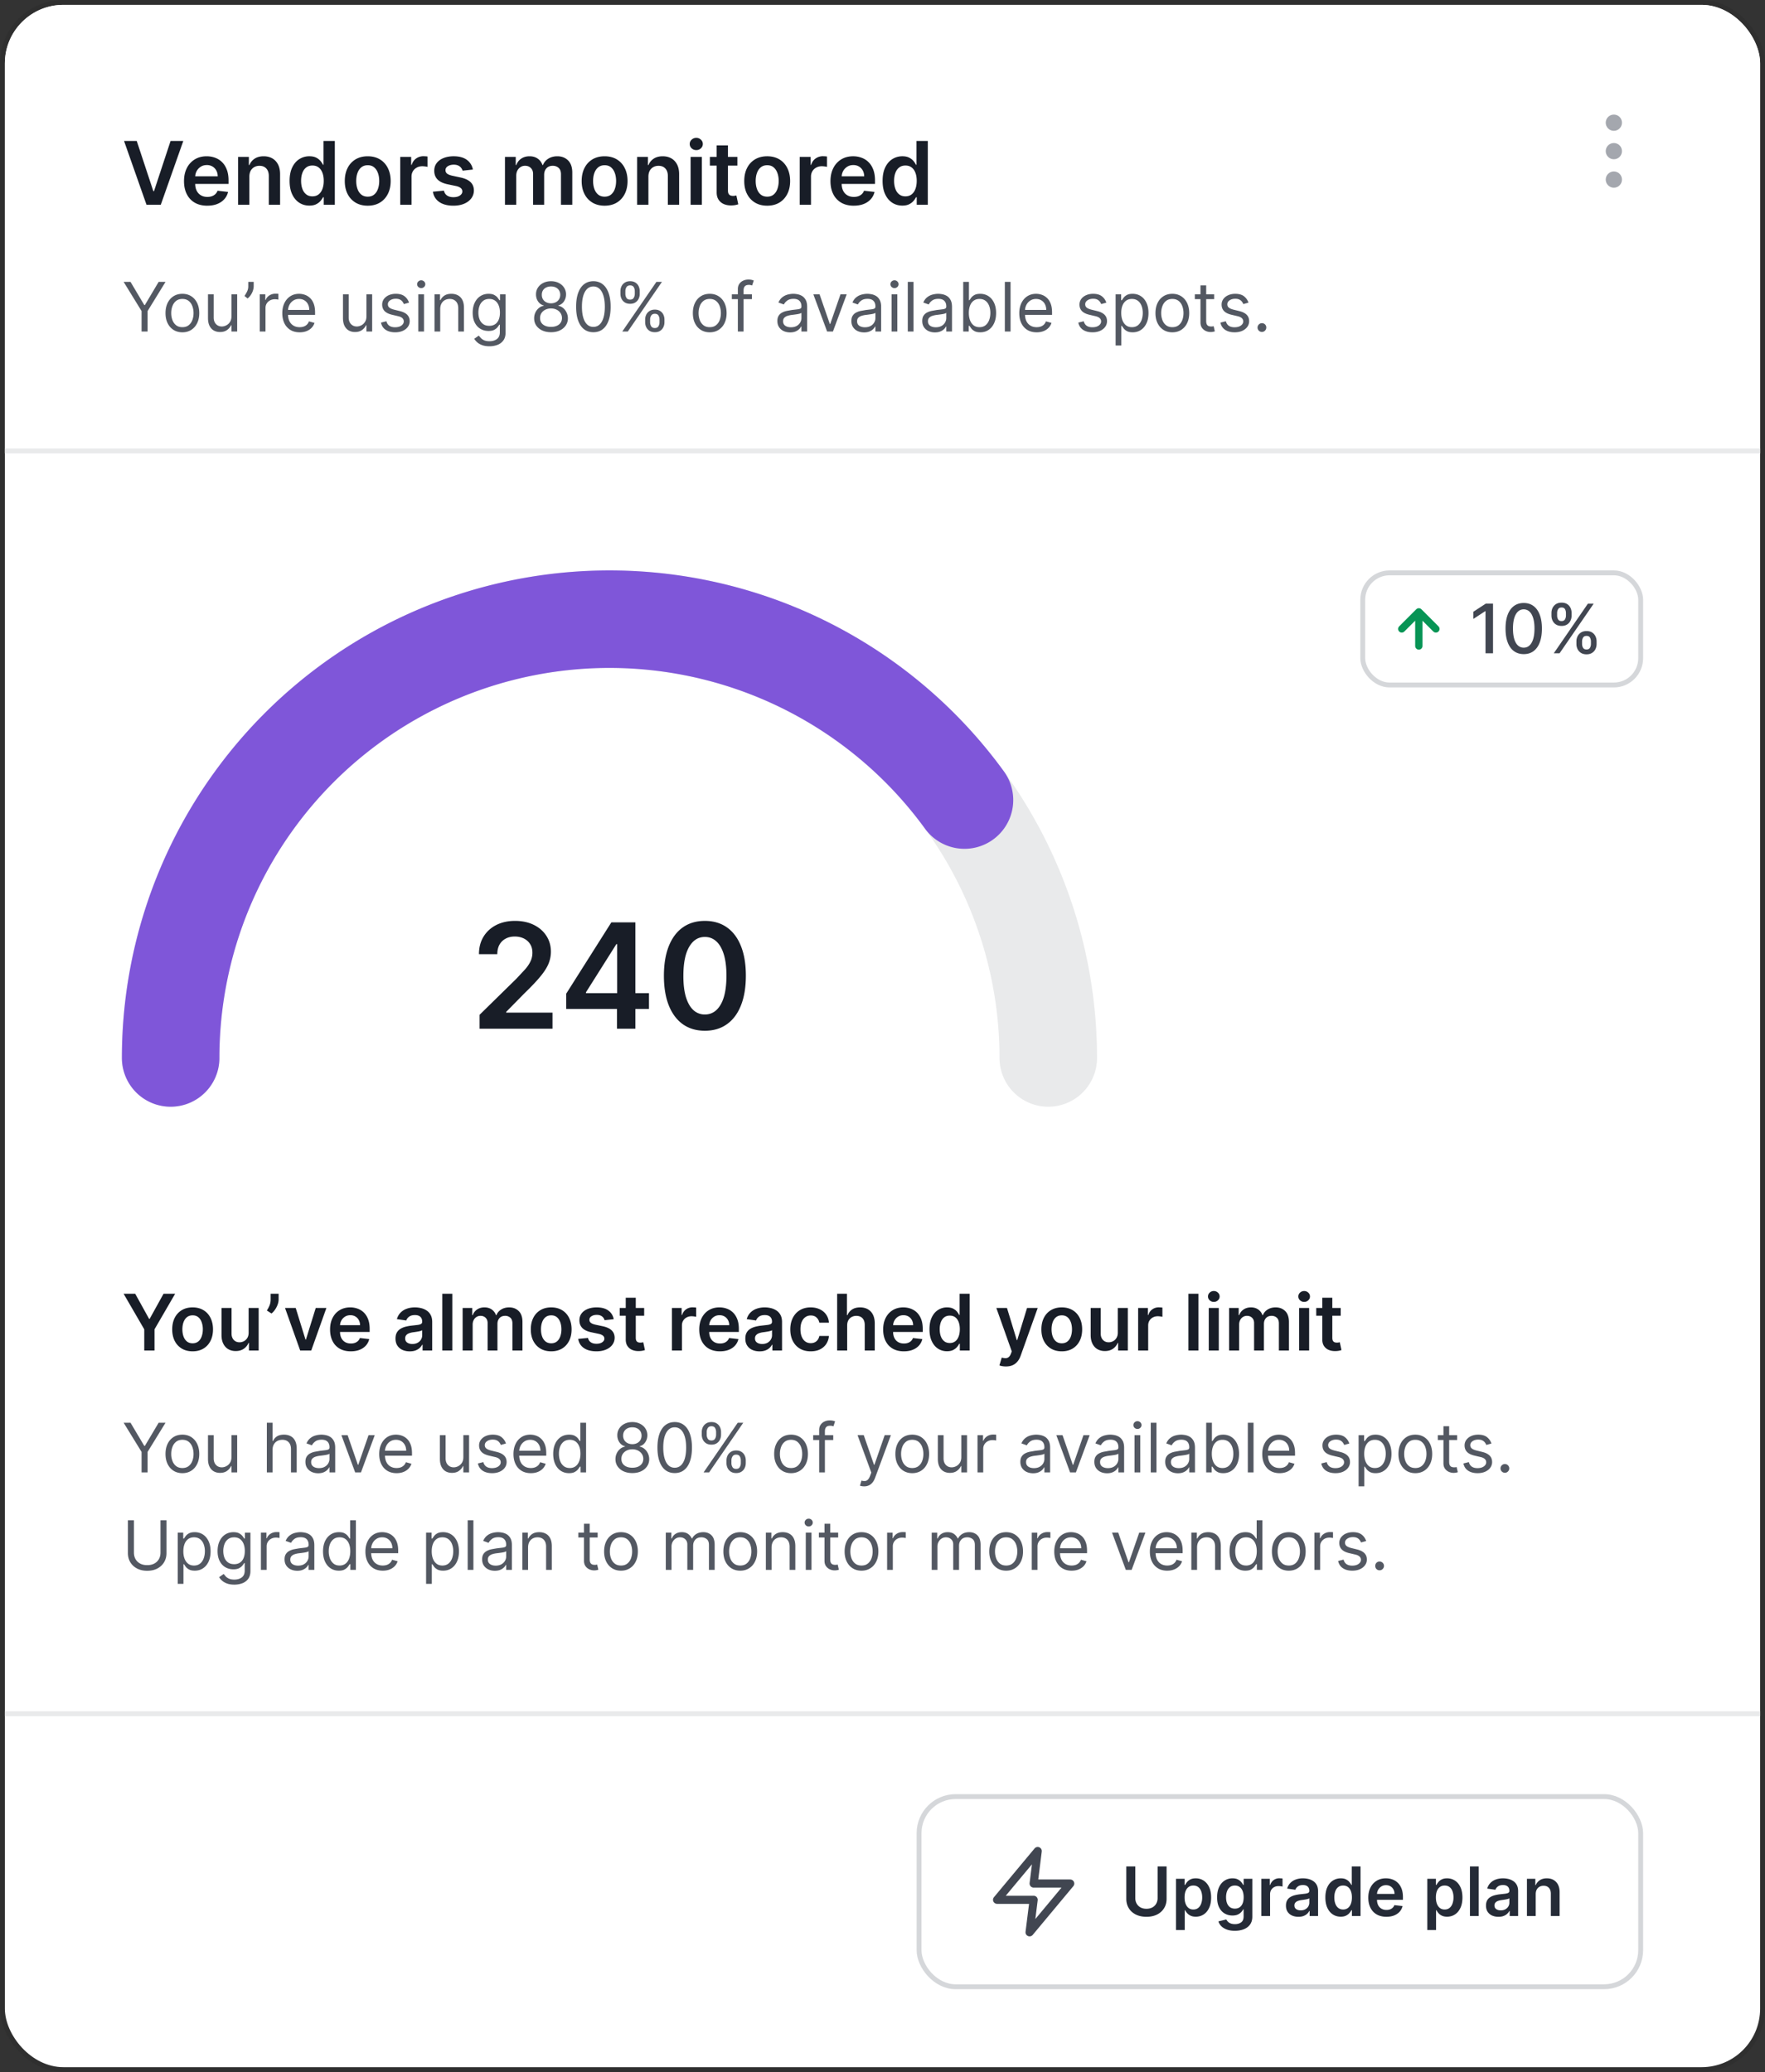 <svg xmlns="http://www.w3.org/2000/svg" xmlns:v="https://vecta.io/nano" width="362" height="425" fill="none"><rect width="100%" height="100%" fill="#333333" stroke="none"/><style><![CDATA[.B{stroke-linejoin:round}.C{fill:#181d27}.D{stroke-linecap:round}]]></style><g clip-path="url(#A)"><g fill="#fff"><rect x="1" y="1" width="360" height="423" rx="12"></rect><path d="M1 1h360v92H1z"></path></g><path d="M28.043 28.909l3.407 10.304h.134l3.401-10.304h2.608L32.977 42H30.05l-4.609-13.091h2.602zm14.464 13.283c-.984 0-1.834-.205-2.55-.614s-1.259-.997-1.643-1.751-.575-1.651-.575-2.678c0-1.01.192-1.896.575-2.659a4.35 4.35 0 0 1 1.624-1.79c.695-.43 1.511-.646 2.448-.646.605 0 1.176.098 1.713.294s1.019.49 1.432.895.746.921.984 1.547.358 1.364.358 2.224v.709h-8.048v-1.56h5.83c-.004-.443-.1-.837-.288-1.183a2.09 2.09 0 0 0-.786-.825 2.21 2.21 0 0 0-1.163-.3c-.473 0-.889.115-1.246.345a2.38 2.38 0 0 0-.837.895c-.196.366-.296.769-.3 1.208v1.362c0 .571.104 1.061.313 1.47s.501.716.876.933.814.32 1.317.32a2.8 2.8 0 0 0 .914-.141 2.03 2.03 0 0 0 .71-.428c.2-.187.352-.42.454-.697l2.16.243a3.37 3.37 0 0 1-.78 1.496c-.379.422-.865.75-1.457.984s-1.27.345-2.033.345zm8.637-5.945V42H48.83v-9.818h2.212v1.668h.115c.226-.55.586-.986 1.08-1.31s1.114-.486 1.847-.486c.678 0 1.268.145 1.771.435s.899.71 1.176 1.259.42 1.217.415 2.001V42h-2.314v-5.894c0-.656-.171-1.17-.511-1.54s-.803-.556-1.4-.556a2.15 2.15 0 0 0-1.08.268 1.86 1.86 0 0 0-.735.761c-.175.332-.262.735-.262 1.208zm12.298 5.925c-.771 0-1.462-.198-2.071-.595s-1.091-.972-1.445-1.726-.53-1.67-.53-2.749c0-1.091.179-2.011.537-2.761s.85-1.323 1.464-1.707a3.76 3.76 0 0 1 2.052-.582c.575 0 1.048.098 1.419.294a2.68 2.68 0 0 1 .882.697c.217.269.386.522.505.761h.096v-4.896h2.32V42h-2.276v-1.547h-.141c-.119.239-.292.492-.518.761s-.524.49-.895.678-.837.281-1.4.281zm.646-1.899c.49 0 .908-.132 1.253-.396s.607-.641.786-1.119.269-1.033.269-1.668-.09-1.187-.269-1.655-.435-.833-.78-1.093-.761-.39-1.259-.39c-.516 0-.946.134-1.291.403s-.605.639-.78 1.112-.262 1.014-.262 1.624.087 1.161.262 1.643.441.854.786 1.131.778.409 1.285.409zm11.331 1.918c-.959 0-1.79-.211-2.493-.633s-1.249-1.012-1.636-1.77-.575-1.645-.575-2.659.192-1.903.575-2.666.933-1.355 1.636-1.777 1.534-.633 2.493-.633 1.79.211 2.493.633 1.246 1.014 1.63 1.777.582 1.651.582 2.666-.194 1.901-.582 2.659-.927 1.349-1.63 1.77-1.534.633-2.493.633zm.013-1.854c.52 0 .955-.143 1.304-.428s.609-.678.78-1.163.262-1.027.262-1.623-.087-1.144-.262-1.63-.43-.88-.78-1.17-.784-.435-1.304-.435c-.533 0-.976.145-1.33.435s-.611.68-.786 1.17-.256 1.029-.256 1.63.085 1.138.256 1.624.437.874.786 1.163.797.428 1.33.428zM82.087 42v-9.818h2.244v1.636h.102c.179-.567.486-1.004.921-1.31s.94-.467 1.502-.467l.428.019a2.88 2.88 0 0 1 .403.045v2.129c-.098-.034-.254-.064-.467-.09s-.411-.045-.607-.045c-.422 0-.801.092-1.138.275a2.01 2.01 0 0 0-.786.748c-.192.32-.288.688-.288 1.106V42h-2.314zm14.897-7.223l-2.109.23c-.06-.213-.164-.413-.313-.601s-.341-.339-.588-.454-.55-.173-.908-.173c-.482 0-.886.104-1.215.313s-.484.479-.479.812a.85.85 0 0 0 .313.697c.217.179.575.326 1.074.441l1.675.358c.929.2 1.619.518 2.071.952s.686 1.003.69 1.707a2.67 2.67 0 0 1-.543 1.636c-.354.469-.846.835-1.477 1.099s-1.355.396-2.173.396c-1.202 0-2.169-.252-2.902-.754a3.03 3.03 0 0 1-1.31-2.116l2.256-.217c.102.443.32.778.652 1.004s.765.339 1.298.339c.55 0 .991-.113 1.323-.339s.505-.505.505-.837a.87.87 0 0 0-.326-.697c-.213-.183-.545-.324-.997-.422l-1.675-.352c-.942-.196-1.638-.526-2.09-.991s-.675-1.061-.671-1.777c-.004-.605.16-1.129.492-1.572s.803-.793 1.4-1.035 1.293-.371 2.077-.371c1.151 0 2.056.245 2.717.735a3.09 3.09 0 0 1 1.234 1.988zM103.568 42v-9.818h2.211v1.668h.116a2.6 2.6 0 0 1 1.016-1.317c.473-.32 1.038-.479 1.694-.479.665 0 1.225.162 1.681.486s.784.756.971 1.31h.103c.217-.545.584-.98 1.099-1.304s1.136-.492 1.847-.492c.904 0 1.641.285 2.212.856s.857 1.404.857 2.499V42h-2.321v-6.232c0-.609-.162-1.055-.485-1.336s-.721-.428-1.189-.428c-.559 0-.995.175-1.311.524s-.466.795-.466 1.349V42h-2.27v-6.328c0-.507-.153-.912-.46-1.215s-.699-.454-1.189-.454c-.332 0-.635.085-.907.256s-.49.403-.652.71-.243.656-.243 1.061V42h-2.314zm20.437.192c-.959 0-1.79-.211-2.493-.633a4.29 4.29 0 0 1-1.636-1.77c-.384-.759-.576-1.645-.576-2.659s.192-1.903.576-2.666.933-1.355 1.636-1.777 1.534-.633 2.493-.633 1.79.211 2.493.633a4.25 4.25 0 0 1 1.63 1.777c.387.763.581 1.651.581 2.666s-.194 1.901-.581 2.659-.927 1.349-1.63 1.77-1.534.633-2.493.633zm.013-1.854c.519 0 .954-.143 1.304-.428a2.58 2.58 0 0 0 .779-1.163c.175-.486.262-1.027.262-1.623s-.087-1.144-.262-1.63-.43-.88-.779-1.17-.785-.435-1.304-.435c-.533 0-.976.145-1.33.435s-.611.68-.786 1.17-.256 1.029-.256 1.63.085 1.138.256 1.624.437.874.786 1.163.797.428 1.33.428zm8.969-4.091V42h-2.314v-9.818h2.212v1.668H133c.226-.55.586-.986 1.08-1.31s1.115-.486 1.848-.486c.677 0 1.267.145 1.77.435s.899.71 1.176 1.259c.282.55.42 1.217.416 2.001V42h-2.314v-5.894c0-.656-.171-1.17-.512-1.54s-.803-.556-1.399-.556c-.405 0-.765.09-1.081.268a1.86 1.86 0 0 0-.735.761c-.174.332-.262.735-.262 1.208zM141.642 42v-9.818h2.314V42h-2.314zm1.163-11.212a1.35 1.35 0 0 1-.946-.364c-.264-.247-.396-.543-.396-.889a1.16 1.16 0 0 1 .396-.889 1.34 1.34 0 0 1 .946-.371 1.32 1.32 0 0 1 .946.371 1.16 1.16 0 0 1 .397.889c0 .345-.132.641-.397.889s-.575.364-.946.364zm8.433 1.393v1.79h-5.644v-1.79h5.644zm-4.251-2.352h2.314v9.217c0 .311.047.55.141.716a.76.76 0 0 0 .383.332c.158.06.333.09.525.09.144 0 .277-.011.396-.032l.281-.058.39 1.809a5.11 5.11 0 0 1-.53.141 4.34 4.34 0 0 1-.831.09c-.58.017-1.102-.07-1.566-.262a2.43 2.43 0 0 1-1.106-.908c-.269-.409-.401-.921-.397-1.534V29.83zm10.363 12.362c-.958 0-1.789-.211-2.492-.633s-1.249-1.012-1.637-1.77-.575-1.645-.575-2.659.192-1.903.575-2.666.933-1.355 1.637-1.777 1.534-.633 2.492-.633 1.79.211 2.493.633 1.247 1.014 1.63 1.777.582 1.651.582 2.666-.194 1.901-.582 2.659-.926 1.349-1.63 1.77-1.534.633-2.493.633zm.013-1.854c.52 0 .955-.143 1.304-.428s.61-.678.78-1.163.262-1.027.262-1.623-.087-1.144-.262-1.63-.43-.88-.78-1.17-.784-.435-1.304-.435c-.532 0-.976.145-1.329.435s-.612.68-.786 1.17-.256 1.029-.256 1.63.085 1.138.256 1.624.436.874.786 1.163.797.428 1.329.428zM164.019 42v-9.818h2.244v1.636h.102c.179-.567.486-1.004.92-1.31s.94-.467 1.502-.467l.429.019a2.86 2.86 0 0 1 .402.045v2.129a2.42 2.42 0 0 0-.466-.09c-.209-.03-.411-.045-.607-.045a2.34 2.34 0 0 0-1.138.275 2 2 0 0 0-.786.748c-.192.32-.288.688-.288 1.106V42h-2.314zm11.079.192c-.984 0-1.835-.205-2.55-.614a4.15 4.15 0 0 1-1.643-1.751c-.384-.759-.575-1.651-.575-2.678 0-1.01.191-1.896.575-2.659s.929-1.364 1.623-1.79 1.511-.646 2.449-.646c.605 0 1.176.098 1.713.294a3.87 3.87 0 0 1 1.431.895c.418.405.746.921.985 1.547s.358 1.364.358 2.224v.709h-8.048v-1.56h5.83c-.005-.443-.1-.837-.288-1.183s-.449-.624-.786-.825-.72-.3-1.163-.3c-.473 0-.889.115-1.247.345s-.637.524-.837.895-.296.769-.301 1.208v1.362c0 .571.105 1.061.314 1.47s.5.716.875.933.814.32 1.317.32a2.8 2.8 0 0 0 .914-.141c.273-.098.509-.241.71-.428a1.78 1.78 0 0 0 .453-.697l2.161.243a3.36 3.36 0 0 1-.78 1.496c-.379.422-.865.75-1.457.984s-1.27.345-2.033.345zm9.967-.019c-.771 0-1.462-.198-2.071-.595s-1.091-.972-1.445-1.726-.53-1.67-.53-2.749c0-1.091.179-2.011.537-2.761s.85-1.323 1.463-1.707 1.298-.582 2.052-.582c.575 0 1.048.098 1.419.294s.665.424.882.697.386.522.505.761h.096v-4.896h2.321V42h-2.276v-1.547h-.141a3.97 3.97 0 0 1-.517.761c-.226.264-.525.49-.895.678s-.838.281-1.4.281zm.645-1.899c.49 0 .908-.132 1.253-.396s.607-.641.786-1.119.269-1.033.269-1.668-.09-1.187-.269-1.655-.434-.833-.779-1.093-.761-.39-1.26-.39c-.515 0-.946.134-1.291.403s-.605.639-.78 1.112-.262 1.014-.262 1.624.088 1.161.262 1.643.441.854.787 1.131.777.409 1.284.409z" class="C"></path><path d="M25.358 57.818h1.412l2.824 4.753h.119l2.824-4.753h1.412l-3.679 5.986V68h-1.233v-4.196l-3.679-5.986zm12.049 10.341c-.689 0-1.294-.164-1.815-.492s-.921-.787-1.213-1.377-.433-1.279-.433-2.068c0-.795.144-1.49.433-2.083s.696-1.054 1.213-1.382 1.125-.492 1.815-.492 1.293.164 1.81.492.925.789 1.213 1.382.438 1.288.438 2.083c0 .789-.146 1.478-.437 2.068s-.693 1.049-1.213 1.377-1.12.492-1.81.492zm0-1.054c.524 0 .955-.134 1.293-.403s.588-.621.751-1.059.244-.912.244-1.422-.081-.986-.244-1.427-.413-.797-.751-1.069-.769-.408-1.293-.408-.954.136-1.293.408-.588.628-.751 1.069-.244.916-.244 1.427.081.984.244 1.422.413.79.751 1.059.769.403 1.293.403zm10.064-2.227v-4.514h1.173V68H47.47v-1.293h-.08c-.179.388-.457.718-.835.989s-.855.403-1.432.403c-.477 0-.902-.104-1.273-.313s-.663-.53-.875-.954-.318-.966-.318-1.616v-4.852h1.173v4.773c0 .557.156 1.001.467 1.332s.716.497 1.203.497c.292 0 .588-.075.89-.224a1.94 1.94 0 0 0 .766-.686c.209-.308.313-.701.313-1.178zm4.561-7.06v.895c0 .272-.05.562-.149.87s-.239.602-.427.89a3.15 3.15 0 0 1-.676.746l-.636-.517a6.41 6.41 0 0 0 .542-.93 2.37 2.37 0 0 0 .234-1.039v-.915h1.114zM53.281 68v-7.636h1.133v1.153h.08c.139-.378.391-.684.756-.92s.776-.353 1.233-.353l.323.005.293.015v1.193a3.45 3.45 0 0 0-.273-.045 2.69 2.69 0 0 0-.442-.035c-.371 0-.703.078-.994.234s-.517.365-.686.636-.249.575-.249.92V68h-1.173zm8.178.159c-.736 0-1.37-.162-1.904-.487a3.27 3.27 0 0 1-1.228-1.372c-.285-.59-.428-1.276-.428-2.058s.142-1.472.428-2.068.689-1.067 1.203-1.402 1.12-.507 1.81-.507a3.62 3.62 0 0 1 1.178.199 2.92 2.92 0 0 1 1.059.646c.318.295.572.686.761 1.173s.283 1.087.283 1.8v.497h-5.886v-1.014h4.693c0-.431-.086-.815-.258-1.153a1.95 1.95 0 0 0-.726-.8c-.312-.196-.679-.293-1.104-.293-.467 0-.872.116-1.213.348a2.29 2.29 0 0 0-.781.895 2.63 2.63 0 0 0-.273 1.183v.676c0 .577.099 1.066.298 1.467s.482.701.84.91.774.308 1.248.308a2.54 2.54 0 0 0 .835-.129c.252-.09.469-.222.651-.398s.323-.401.423-.666l1.134.318c-.119.385-.32.723-.602 1.014s-.63.514-1.044.676-.88.239-1.397.239zm13.697-3.281v-4.514h1.173V68h-1.173v-1.293h-.08c-.179.388-.457.718-.835.989s-.855.403-1.432.403a2.55 2.55 0 0 1-1.273-.313c-.371-.212-.663-.53-.875-.954s-.318-.966-.318-1.616v-4.852h1.173v4.773c0 .557.156 1.001.467 1.332s.716.497 1.203.497c.292 0 .588-.075.89-.224a1.94 1.94 0 0 0 .766-.686c.209-.308.313-.701.313-1.178zm8.731-2.804l-1.054.298a1.96 1.96 0 0 0-.293-.512c-.126-.169-.298-.308-.517-.418s-.499-.164-.84-.164c-.467 0-.857.108-1.168.323s-.462.482-.462.81c0 .292.106.522.318.691s.544.31.994.423l1.133.278c.683.166 1.192.419 1.526.761s.502.774.502 1.308a1.94 1.94 0 0 1-.378 1.173c-.249.345-.597.616-1.044.815s-.968.298-1.561.298c-.779 0-1.423-.169-1.934-.507s-.834-.832-.969-1.481l1.114-.279c.106.411.307.719.602.925s.688.308 1.168.308c.547 0 .981-.116 1.303-.348s.487-.517.487-.845c0-.265-.093-.487-.278-.666s-.471-.318-.855-.408l-1.273-.298c-.699-.166-1.213-.423-1.541-.771s-.487-.79-.487-1.317c0-.431.121-.812.363-1.144a2.47 2.47 0 0 1 .999-.78c.424-.189.905-.283 1.442-.283.756 0 1.349.166 1.78.497a2.68 2.68 0 0 1 .925 1.313zM85.793 68v-7.636h1.173V68h-1.173zm.597-8.909c-.229 0-.426-.078-.592-.234a.75.75 0 0 1-.244-.562.75.75 0 0 1 .244-.562c.166-.156.363-.234.592-.234s.424.078.587.234.249.343.249.562-.083.406-.249.562-.358.234-.587.234zm3.899 4.315V68h-1.173v-7.636h1.133v1.193h.099a2.18 2.18 0 0 1 .815-.935c.365-.239.835-.358 1.412-.358.517 0 .969.106 1.357.318s.689.527.905.955.323.961.323 1.611V68h-1.173v-4.773c0-.6-.156-1.067-.467-1.402s-.739-.507-1.283-.507c-.374 0-.709.081-1.004.244s-.522.399-.691.711-.254.689-.254 1.133zm10.099 7.617c-.567 0-1.054-.073-1.462-.219s-.747-.332-1.019-.567a3.1 3.1 0 0 1-.641-.746l.935-.656a7.44 7.44 0 0 0 .403.477c.162.182.385.34.666.472s.658.204 1.119.204c.616 0 1.125-.149 1.526-.447s.602-.766.602-1.402v-1.551h-.1c-.086.139-.209.312-.368.517s-.381.383-.676.542-.686.234-1.183.234c-.617 0-1.17-.146-1.661-.437s-.873-.716-1.158-1.273-.423-1.233-.423-2.029c0-.782.138-1.463.413-2.043s.658-1.034 1.148-1.352 1.057-.482 1.701-.482c.497 0 .891.083 1.183.249s.52.348.676.557l.368.507h.119v-1.213h1.134v7.855c0 .656-.149 1.19-.448 1.601s-.692.718-1.193.91-1.05.293-1.66.293zm-.04-4.196c.471 0 .868-.108 1.193-.323s.572-.525.741-.93.253-.888.253-1.452c0-.55-.082-1.036-.248-1.457s-.411-.751-.736-.989-.726-.358-1.203-.358c-.497 0-.911.126-1.243.378a2.3 2.3 0 0 0-.741 1.014c-.162.424-.244.895-.244 1.412 0 .53.083.999.249 1.407s.418.723.746.955.742.343 1.233.343zm12.668 1.313c-.683 0-1.286-.121-1.81-.363s-.926-.582-1.218-1.009-.436-.921-.433-1.471c-.003-.431.082-.829.254-1.193a2.6 2.6 0 0 1 .706-.92 2.16 2.16 0 0 1 1.009-.472v-.06c-.487-.126-.875-.399-1.163-.82s-.431-.907-.428-1.447c-.003-.517.128-.979.393-1.387s.63-.729 1.094-.964.999-.353 1.596-.353c.59 0 1.117.118 1.581.353s.828.557 1.093.964a2.49 2.49 0 0 1 .408 1.387c-.003.54-.151 1.023-.443 1.447a1.96 1.96 0 0 1-1.148.82v.06c.368.066.699.224.994.472a2.67 2.67 0 0 1 .706.92c.176.365.265.762.269 1.193-.004.55-.153 1.041-.448 1.471s-.697.764-1.218 1.009-1.115.363-1.794.363zm0-1.094c.46 0 .858-.075 1.193-.224s.593-.36.775-.631.275-.59.279-.954c-.004-.385-.103-.724-.299-1.019a2.02 2.02 0 0 0-.8-.696c-.335-.169-.718-.254-1.148-.254a2.59 2.59 0 0 0-1.164.254 2.02 2.02 0 0 0-.8.696 1.8 1.8 0 0 0-.284 1.019c-.003.365.085.683.264.954s.442.482.78.631.74.224 1.204.224zm0-4.832c.364 0 .687-.073.969-.219a1.66 1.66 0 0 0 .671-.611c.163-.262.245-.568.249-.92-.004-.345-.085-.645-.244-.9s-.379-.457-.661-.597-.61-.214-.984-.214c-.382 0-.715.071-1 .214s-.505.338-.661.597-.232.555-.229.9c-.003.351.075.658.234.92a1.66 1.66 0 0 0 .671.611c.285.146.613.219.985.219zm8.686 5.926c-.749 0-1.387-.204-1.914-.612s-.93-1.006-1.208-1.785-.418-1.727-.418-2.834c0-1.1.14-2.04.418-2.819s.686-1.379 1.213-1.79 1.167-.621 1.909-.621 1.377.207 1.904.621.935 1.008 1.213 1.79.423 1.718.423 2.819c0 1.107-.139 2.052-.418 2.834s-.681 1.374-1.208 1.785-1.165.612-1.914.612zm0-1.094c.743 0 1.319-.358 1.73-1.074s.617-1.737.617-3.062c0-.882-.095-1.632-.284-2.252s-.454-1.092-.805-1.417-.767-.487-1.258-.487c-.736 0-1.311.363-1.725 1.089s-.621 1.745-.621 3.068c0 .882.092 1.631.278 2.247s.452 1.085.8 1.407.774.482 1.268.482zm10.619-.955v-.537c0-.371.077-.711.229-1.019s.381-.56.676-.746.66-.283 1.084-.283c.431 0 .792.094 1.084.283a1.77 1.77 0 0 1 .661.746 2.31 2.31 0 0 1 .224 1.019v.537a2.29 2.29 0 0 1-.229 1.024c-.149.308-.371.557-.666.746s-.65.278-1.074.278c-.431 0-.794-.093-1.089-.278s-.518-.437-.671-.746-.229-.653-.229-1.024zm1.015-.537v.537a1.6 1.6 0 0 0 .218.83c.146.242.398.363.756.363.348 0 .593-.121.736-.363s.219-.522.219-.83v-.537c0-.308-.07-.583-.209-.825s-.388-.368-.746-.368c-.348 0-.598.123-.751.368a1.54 1.54 0 0 0-.223.825zm-6.086-5.29v-.537c0-.371.077-.711.229-1.019s.381-.56.676-.746.66-.283 1.084-.283c.431 0 .792.094 1.084.283a1.77 1.77 0 0 1 .661.746 2.31 2.31 0 0 1 .224 1.019v.537a2.29 2.29 0 0 1-.229 1.024c-.149.308-.371.557-.666.746s-.65.278-1.074.278c-.431 0-.794-.093-1.089-.278s-.518-.437-.671-.746-.229-.653-.229-1.024zm1.015-.537v.537a1.6 1.6 0 0 0 .218.83c.146.242.398.363.756.363.348 0 .593-.121.736-.363s.219-.522.219-.83v-.537c0-.308-.07-.583-.209-.825s-.388-.368-.746-.368c-.348 0-.598.123-.751.368a1.54 1.54 0 0 0-.223.825zM127.627 68l7-10.182h1.134l-7 10.182h-1.134zm17.938.159c-.69 0-1.294-.164-1.815-.492s-.921-.787-1.213-1.377-.432-1.279-.432-2.068c0-.795.144-1.49.432-2.083s.696-1.054 1.213-1.382 1.125-.492 1.815-.492 1.292.164 1.809.492.925.789 1.214 1.382.437 1.288.437 2.083c0 .789-.146 1.478-.437 2.068a3.3 3.3 0 0 1-1.214 1.377c-.517.328-1.12.492-1.809.492zm0-1.054c.523 0 .954-.134 1.292-.403s.589-.621.751-1.059a4.04 4.04 0 0 0 .244-1.422c0-.51-.081-.986-.244-1.427s-.413-.797-.751-1.069-.769-.408-1.292-.408-.955.136-1.293.408a2.41 2.41 0 0 0-.751 1.069c-.162.441-.243.916-.243 1.427s.081.984.243 1.422a2.38 2.38 0 0 0 .751 1.059c.338.269.769.403 1.293.403zm8.652-6.741v.994H150.1v-.994h4.117zM151.333 68v-8.69c0-.437.103-.802.308-1.094s.473-.51.801-.656.674-.219 1.039-.219c.288 0 .523.023.706.07s.318.09.407.129l-.338 1.014-.248-.075c-.103-.03-.239-.045-.408-.045-.388 0-.668.098-.84.293s-.254.482-.254.86V68h-1.173zm10.713.179c-.484 0-.923-.091-1.318-.273a2.26 2.26 0 0 1-.939-.8c-.232-.351-.348-.776-.348-1.273 0-.437.086-.792.258-1.064s.403-.491.691-.646.607-.272.955-.348l1.059-.189 1.128-.134c.292-.033.504-.088.637-.164s.203-.209.203-.398v-.04c0-.491-.134-.872-.402-1.143s-.668-.408-1.208-.408c-.561 0-1 .123-1.318.368s-.542.507-.671.785l-1.114-.398c.199-.464.464-.825.796-1.084s.699-.444 1.093-.547.789-.159 1.174-.159c.245 0 .527.03.845.09s.631.174.93.353.551.449.75.81.299.845.299 1.452V68h-1.174v-1.034h-.059a2.07 2.07 0 0 1-.398.532c-.186.189-.433.35-.741.482s-.684.199-1.128.199zm.179-1.054c.464 0 .855-.091 1.173-.273a1.87 1.87 0 0 0 .726-.706c.165-.288.248-.592.248-.91v-1.074c-.049.06-.159.114-.328.164a5.59 5.59 0 0 1-.576.124l-.632.09-.492.06a4.48 4.48 0 0 0-.855.194c-.262.086-.474.217-.637.393s-.238.408-.238.706c0 .408.151.716.452.925s.691.308 1.159.308zm11.433-6.761L170.834 68h-1.193l-2.824-7.636h1.273l2.108 6.085h.079l2.108-6.085h1.273zm3.563 7.815c-.483 0-.923-.091-1.317-.273s-.708-.452-.94-.8-.348-.776-.348-1.273c0-.437.086-.792.259-1.064s.403-.491.691-.646.606-.272.954-.348l1.059-.189 1.129-.134c.292-.033.504-.088.636-.164s.204-.209.204-.398v-.04c0-.491-.134-.872-.403-1.143s-.667-.408-1.208-.408c-.56 0-.999.123-1.317.368s-.542.507-.671.785l-1.114-.398c.199-.464.464-.825.796-1.084s.699-.444 1.093-.547.789-.159 1.174-.159c.245 0 .527.03.845.09a2.7 2.7 0 0 1 .929.353c.302.179.552.449.751.81s.298.845.298 1.452V68h-1.173v-1.034h-.06c-.079.166-.212.343-.397.532s-.433.35-.741.482-.684.199-1.129.199zm.179-1.054c.464 0 .856-.091 1.174-.273a1.87 1.87 0 0 0 .726-.706c.165-.288.248-.592.248-.91v-1.074c-.05.06-.159.114-.328.164s-.358.088-.577.124l-.631.09-.492.06a4.48 4.48 0 0 0-.855.194c-.262.086-.474.217-.637.393s-.238.408-.238.706c0 .408.15.716.452.925s.691.308 1.158.308zm5.463.875v-7.636h1.173V68h-1.173zm.597-8.909c-.229 0-.426-.078-.592-.234a.75.75 0 0 1-.244-.562.75.75 0 0 1 .244-.562c.166-.156.363-.234.592-.234s.424.078.586.234.249.343.249.562-.083.406-.249.562-.358.234-.586.234zm3.898-1.273V68h-1.173V57.818h1.173zm4.397 10.361c-.484 0-.923-.091-1.318-.273a2.26 2.26 0 0 1-.939-.8c-.232-.351-.348-.776-.348-1.273 0-.437.086-.792.258-1.064s.403-.491.691-.646.607-.272.955-.348l1.059-.189 1.128-.134c.292-.033.504-.088.636-.164s.204-.209.204-.398v-.04c0-.491-.134-.872-.402-1.143s-.668-.408-1.208-.408c-.561 0-1 .123-1.318.368s-.542.507-.671.785l-1.114-.398c.199-.464.464-.825.796-1.084s.699-.444 1.093-.547.789-.159 1.174-.159c.245 0 .527.03.845.09s.631.174.93.353.551.449.75.81.299.845.299 1.452V68h-1.174v-1.034h-.059a2.07 2.07 0 0 1-.398.532c-.186.189-.433.35-.741.482s-.684.199-1.128.199zm.179-1.054c.464 0 .855-.091 1.173-.273a1.87 1.87 0 0 0 .726-.706c.165-.288.248-.592.248-.91v-1.074c-.049.06-.159.114-.328.164s-.358.088-.577.124l-.631.09-.492.06a4.48 4.48 0 0 0-.855.194c-.262.086-.474.217-.637.393s-.238.408-.238.706c0 .408.151.716.452.925s.691.308 1.159.308zm5.621.875V57.818h1.174v3.759h.099l.358-.507c.156-.209.378-.394.666-.557s.686-.249 1.183-.249c.643 0 1.21.161 1.701.482s.873.777 1.148 1.367.413 1.286.413 2.088c0 .809-.138 1.51-.413 2.103s-.656 1.047-1.143 1.372-1.049.482-1.686.482c-.49 0-.883-.081-1.178-.244s-.522-.353-.681-.562l-.368-.527h-.139V68h-1.134zm1.154-3.818c0 .577.084 1.086.253 1.526s.416.781.741 1.029.722.368 1.193.368c.491 0 .9-.129 1.228-.388s.58-.613.746-1.054.253-.938.253-1.482c0-.537-.082-1.021-.248-1.452s-.41-.777-.741-1.029-.741-.383-1.238-.383c-.477 0-.878.121-1.203.363s-.57.573-.736 1.004-.248.926-.248 1.496zm8.556-6.364V68h-1.174V57.818h1.174zm5.35 10.341c-.735 0-1.37-.162-1.904-.487s-.939-.785-1.228-1.372-.427-1.276-.427-2.058.142-1.472.427-2.068.69-1.067 1.203-1.402 1.121-.507 1.81-.507c.398 0 .791.066 1.178.199s.741.348 1.059.646.572.686.761 1.173.283 1.087.283 1.8v.497h-5.886v-1.014h4.693c0-.431-.086-.815-.258-1.153s-.411-.605-.726-.8-.68-.293-1.104-.293c-.467 0-.872.116-1.213.348s-.598.527-.781.895-.273.762-.273 1.183v.676c0 .577.099 1.066.298 1.467s.483.701.841.91.773.308 1.247.308c.309 0 .587-.043.836-.129s.469-.222.651-.398a1.82 1.82 0 0 0 .423-.666l1.133.318c-.119.385-.32.723-.602 1.014a2.92 2.92 0 0 1-1.044.676c-.414.159-.88.239-1.397.239zm14.294-6.085l-1.054.298a1.96 1.96 0 0 0-.294-.512 1.42 1.42 0 0 0-.517-.418c-.218-.109-.498-.164-.84-.164-.467 0-.857.108-1.168.323s-.462.482-.462.81c0 .292.106.522.318.691s.543.31.994.423l1.134.278c.682.166 1.191.419 1.526.761s.502.774.502 1.308c0 .438-.126.829-.378 1.173s-.596.616-1.044.815-.968.298-1.561.298c-.779 0-1.424-.169-1.934-.507s-.834-.832-.969-1.481l1.113-.279c.106.411.307.719.602.925s.688.308 1.168.308c.547 0 .981-.116 1.303-.348s.487-.517.487-.845c0-.265-.093-.487-.279-.666s-.47-.318-.855-.408l-1.272-.298c-.7-.166-1.213-.423-1.542-.771s-.487-.79-.487-1.317c0-.431.121-.812.363-1.144s.579-.592.999-.78c.425-.189.905-.283 1.442-.283.756 0 1.349.166 1.78.497s.742.769.925 1.313zm1.905 8.79v-10.5h1.134v1.213h.139l.358-.507c.156-.209.378-.394.666-.557s.686-.249 1.183-.249c.643 0 1.21.161 1.7.482s.874.777 1.149 1.367.413 1.286.413 2.088c0 .809-.138 1.51-.413 2.103s-.656 1.047-1.144 1.372-1.049.482-1.685.482c-.49 0-.883-.081-1.178-.244s-.522-.353-.681-.562l-.368-.527h-.1v4.037h-1.173zm1.154-6.682c0 .577.084 1.086.253 1.526s.416.781.741 1.029.722.368 1.193.368c.491 0 .9-.129 1.228-.388s.58-.613.746-1.054.253-.938.253-1.482c0-.537-.083-1.021-.248-1.452s-.41-.777-.741-1.029-.741-.383-1.238-.383c-.477 0-.878.121-1.203.363s-.57.573-.736 1.004-.248.926-.248 1.496zm10.48 3.977c-.69 0-1.295-.164-1.815-.492s-.921-.787-1.213-1.377-.433-1.279-.433-2.068c0-.795.145-1.49.433-2.083s.696-1.054 1.213-1.382 1.125-.492 1.815-.492 1.292.164 1.809.492.925.789 1.213 1.382.438 1.288.438 2.083c0 .789-.146 1.478-.438 2.068a3.29 3.29 0 0 1-1.213 1.377c-.517.328-1.12.492-1.809.492zm0-1.054c.523 0 .954-.134 1.292-.403s.589-.621.751-1.059.244-.912.244-1.422-.082-.986-.244-1.427-.413-.797-.751-1.069-.769-.408-1.292-.408-.955.136-1.293.408a2.41 2.41 0 0 0-.751 1.069c-.162.441-.243.916-.243 1.427s.081.984.243 1.422a2.38 2.38 0 0 0 .751 1.059c.338.269.769.403 1.293.403zm8.572-6.741v.994h-3.958v-.994h3.958zm-2.804-1.829h1.173v7.278c0 .331.048.58.144.746s.226.272.378.328a1.52 1.52 0 0 0 .492.08 2.08 2.08 0 0 0 .319-.02l.198-.04.239 1.054c-.079.03-.19.06-.333.09s-.323.05-.542.05a2.36 2.36 0 0 1-.974-.214 1.94 1.94 0 0 1-.786-.651c-.205-.292-.308-.66-.308-1.104v-7.597zm9.841 3.54l-1.054.298c-.066-.176-.164-.346-.293-.512a1.42 1.42 0 0 0-.517-.418c-.219-.109-.499-.164-.84-.164-.468 0-.857.108-1.169.323s-.462.482-.462.81c0 .292.106.522.318.691s.544.31.994.423l1.134.278c.683.166 1.191.419 1.526.761s.502.774.502 1.308c0 .438-.126.829-.377 1.173s-.597.616-1.044.815-.968.298-1.562.298c-.778 0-1.423-.169-1.934-.507s-.833-.832-.969-1.481l1.114-.279c.106.411.306.719.601.925s.688.308 1.169.308c.546 0 .981-.116 1.302-.348s.487-.517.487-.845c0-.265-.092-.487-.278-.666s-.471-.318-.855-.408l-1.273-.298c-.699-.166-1.213-.423-1.541-.771s-.487-.79-.487-1.317c0-.431.121-.812.363-1.144s.578-.592.999-.78.905-.283 1.442-.283c.755 0 1.349.166 1.779.497s.743.769.925 1.313zm2.761 6.006a.86.86 0 0 1-.632-.263c-.175-.176-.263-.386-.263-.631s.088-.456.263-.631a.86.86 0 0 1 .632-.263.86.86 0 0 1 .895.895.84.84 0 0 1-.125.447.92.92 0 0 1-.323.328.85.85 0 0 1-.447.119z" fill="#535862"></path><g stroke="#a4a7ae" stroke-width="1.667" class="B"><use href="#B"></use><path d="M331 26c.46 0 .833-.373.833-.833s-.373-.833-.833-.833-.833.373-.833.833.373.833.833.833zm0 11.666c.46 0 .833-.373.833-.833S331.46 36 331 36s-.833.373-.833.833.373.833.833.833z"></path></g><path fill="#e9eaeb" d="M1 92h360v1H1z"></path><g stroke-width="20" class="B D"><path d="M215 217c0-11.819-2.328-23.522-6.851-34.441a90.01 90.01 0 0 0-19.509-29.199c-8.358-8.357-18.279-14.986-29.198-19.509S136.819 127 125 127a90 90 0 0 0-34.442 6.851c-10.919 4.523-20.841 11.152-29.198 19.509a90.01 90.01 0 0 0-19.509 29.198C37.328 193.478 35 205.181 35 217" stroke="#e9eaeb"></path><path d="M35 217c0-19.006 6.017-37.524 17.188-52.901a90 90 0 0 1 45-32.694c18.075-5.873 37.547-5.873 55.624 0s33.828 17.318 45 32.694" stroke="#7f56d9"></path></g><path d="M98.362 211v-2.855l7.574-7.426 1.811-1.949c.483-.568.846-1.119 1.087-1.651s.362-1.101.362-1.705c0-.689-.156-1.278-.468-1.768-.313-.498-.743-.881-1.29-1.151s-1.168-.405-1.864-.405c-.717 0-1.346.149-1.886.448-.539.291-.958.706-1.257 1.246-.291.54-.436 1.183-.436 1.928h-3.761c0-1.385.316-2.588.948-3.611s1.502-1.815 2.61-2.376c1.115-.561 2.394-.841 3.835-.841 1.463 0 2.749.273 3.857.82s1.967 1.296 2.578 2.248c.618.951.927 2.038.927 3.26a6.47 6.47 0 0 1-.469 2.407c-.312.789-.863 1.662-1.651 2.621-.781.959-1.879 2.12-3.292 3.484l-3.761 3.824v.149h9.503V211H98.362zm17.77-4.048v-3.143l9.257-14.627h2.621v4.474h-1.598l-6.232 9.876v.17h12.923v3.25h-16.971zM126.54 211v-5.007l.043-1.406v-15.405h3.728V211h-3.771zm18.031.415c-1.754 0-3.26-.443-4.517-1.331-1.25-.895-2.212-2.184-2.887-3.867-.668-1.691-1.002-3.726-1.002-6.105.007-2.379.345-4.403 1.012-6.072.675-1.676 1.638-2.955 2.888-3.835 1.257-.881 2.759-1.321 4.506-1.321s3.249.44 4.506 1.321 2.22 2.159 2.887 3.835c.675 1.676 1.012 3.7 1.012 6.072 0 2.387-.337 4.425-1.012 6.115-.667 1.684-1.63 2.969-2.887 3.857-1.25.888-2.752 1.331-4.506 1.331zm0-3.334c1.364 0 2.44-.671 3.228-2.014.795-1.349 1.193-3.334 1.193-5.955 0-1.733-.181-3.189-.543-4.368s-.874-2.066-1.534-2.663c-.661-.604-1.442-.906-2.344-.906-1.357 0-2.429.675-3.217 2.025-.789 1.342-1.186 3.313-1.194 5.912-.007 1.74.167 3.203.522 4.389.363 1.186.874 2.081 1.535 2.685a3.39 3.39 0 0 0 2.354.895z" class="C"></path><rect x="279.5" y="117.5" width="57" height="23" rx="5.5" fill="#fff"></rect><rect x="279.5" y="117.5" width="57" height="23" rx="5.5" stroke="#d5d7da"></rect><path d="M291 132.5v-7m0 0l-3.5 3.5m3.5-3.5l3.5 3.5" stroke="#079455" stroke-width="1.5" class="B D"></path><path d="M306.218 123.818V134h-1.541v-8.641h-.06l-2.436 1.591v-1.471l2.541-1.661h1.496zm6.299 10.351c-.785-.003-1.456-.21-2.013-.621s-.983-1.01-1.278-1.795-.442-1.732-.442-2.839.147-2.047.442-2.829.726-1.379 1.283-1.79 1.229-.616 2.008-.616 1.447.207 2.004.621.983 1.008 1.278 1.79.447 1.72.447 2.824c0 1.11-.147 2.058-.442 2.844s-.721 1.38-1.278 1.795-1.226.616-2.009.616zm0-1.327c.69 0 1.228-.337 1.616-1.01s.587-1.645.587-2.918c0-.845-.09-1.559-.269-2.143s-.429-1.03-.76-1.332-.72-.457-1.174-.457c-.686 0-1.224.338-1.615 1.014s-.589 1.649-.592 2.918c0 .849.088 1.566.263 2.153s.433 1.026.761 1.327a1.7 1.7 0 0 0 1.183.448zm10.807-.751v-.537c0-.384.08-.736.239-1.054s.398-.578.706-.771.688-.293 1.128-.293c.451 0 .829.096 1.134.288s.535.45.691.771a2.36 2.36 0 0 1 .239 1.059v.537a2.36 2.36 0 0 1-.239 1.059 1.91 1.91 0 0 1-.701.77c-.305.193-.679.289-1.124.289s-.825-.096-1.133-.289a1.91 1.91 0 0 1-.701-.77 2.36 2.36 0 0 1-.239-1.059zm1.159-.537v.537c0 .285.068.543.204.775s.372.348.71.348.569-.116.701-.348a1.53 1.53 0 0 0 .199-.775v-.537a1.56 1.56 0 0 0-.194-.776c-.126-.232-.361-.348-.706-.348-.331 0-.566.116-.706.348a1.48 1.48 0 0 0-.208.776zm-6.279-5.29v-.537c0-.384.079-.737.238-1.059a1.91 1.91 0 0 1 .706-.77c.312-.193.688-.289 1.129-.289.45 0 .828.096 1.133.289a1.84 1.84 0 0 1 .691.77c.156.322.234.675.234 1.059v.537c0 .385-.08.738-.239 1.059a1.87 1.87 0 0 1-.696.771c-.305.192-.679.288-1.123.288-.451 0-.831-.096-1.139-.288s-.537-.453-.696-.771-.238-.674-.238-1.059zm1.163-.537v.537c0 .285.066.544.199.776s.373.348.711.348c.331 0 .563-.116.696-.348s.204-.491.204-.776v-.537c0-.285-.065-.543-.194-.775s-.365-.348-.706-.348c-.332 0-.567.116-.706.348s-.204.49-.204.775zm-.691 8.273l7-10.182h1.188l-7 10.182h-1.188z" fill="#414651"></path><path d="M25.352 265.364h2.381l2.846 5.147h.114l2.847-5.147h2.381l-4.233 7.295V277h-2.102v-4.341l-4.233-7.295zm14.152 11.806c-.852 0-1.591-.187-2.216-.562a3.82 3.82 0 0 1-1.455-1.574c-.341-.674-.511-1.462-.511-2.364s.17-1.691.511-2.369a3.81 3.81 0 0 1 1.455-1.579c.625-.375 1.364-.563 2.216-.563s1.591.188 2.216.563 1.108.901 1.449 1.579.517 1.468.517 2.369-.172 1.69-.517 2.364-.824 1.199-1.449 1.574-1.364.562-2.216.562zm.011-1.647c.462 0 .849-.127 1.159-.381s.542-.602.693-1.034.233-.913.233-1.443a4.26 4.26 0 0 0-.233-1.449c-.151-.436-.383-.782-.693-1.04s-.697-.386-1.159-.386c-.474 0-.867.129-1.182.386s-.544.604-.699 1.04-.227.915-.227 1.449.076 1.011.227 1.443.388.776.699 1.034.708.381 1.182.381zm11.479-2.193v-5.057h2.057V277h-1.994v-1.551h-.091a2.63 2.63 0 0 1-.972 1.199c-.447.31-.998.466-1.653.466-.572 0-1.078-.127-1.517-.381s-.777-.631-1.023-1.119-.369-1.087-.369-1.784v-5.557h2.057v5.238c0 .553.152.993.455 1.319s.701.488 1.193.488c.303 0 .597-.074.881-.221s.517-.368.699-.659.278-.665.278-1.108zm6.151-7.966v1.159c0 .333-.064.68-.193 1.039s-.297.697-.517 1.023-.47.599-.75.83l-.955-.62c.208-.314.39-.653.545-1.017s.233-.782.233-1.244v-1.17h1.636zm9.801 2.909L63.838 277h-2.273l-3.108-8.727h2.193l2.006 6.483h.091l2.011-6.483h2.188zm4.99 8.897c-.875 0-1.631-.181-2.267-.545a3.69 3.69 0 0 1-1.46-1.557c-.341-.674-.511-1.468-.511-2.38 0-.898.171-1.686.511-2.364s.826-1.212 1.443-1.591 1.343-.574 2.176-.574a4.41 4.41 0 0 1 1.523.261 3.45 3.45 0 0 1 1.273.796c.371.36.663.818.875 1.375s.318 1.212.318 1.977v.631h-7.153v-1.387h5.182c-.004-.393-.089-.744-.256-1.051s-.4-.555-.699-.733-.64-.267-1.034-.267c-.42 0-.79.103-1.108.307s-.566.466-.744.796-.263.683-.267 1.074v1.21c0 .507.093.943.278 1.307a1.99 1.99 0 0 0 .778.829c.333.189.724.284 1.171.284a2.47 2.47 0 0 0 .813-.125c.242-.087.453-.214.631-.381a1.58 1.58 0 0 0 .403-.619l1.92.216c-.121.508-.352.951-.693 1.33s-.769.666-1.295.875-1.129.306-1.807.306zm12.101.006c-.553 0-1.051-.098-1.494-.295a2.44 2.44 0 0 1-1.045-.887c-.254-.39-.381-.871-.381-1.443 0-.492.091-.899.273-1.221a2.11 2.11 0 0 1 .744-.773c.314-.193.669-.339 1.063-.438s.809-.176 1.233-.221l1.244-.142c.318-.046.549-.114.693-.205s.222-.24.222-.437v-.034c0-.428-.127-.76-.381-.995s-.619-.352-1.097-.352c-.504 0-.903.11-1.199.329s-.489.48-.591.779l-1.92-.273c.151-.53.401-.973.75-1.329a3.26 3.26 0 0 1 1.278-.807c.504-.182 1.061-.273 1.67-.273.421 0 .839.049 1.256.148s.797.261 1.142.488a2.46 2.46 0 0 1 .829.915c.212.387.318.87.318 1.449V277h-1.977v-1.199h-.068a2.5 2.5 0 0 1-.528.682c-.224.208-.506.377-.847.506s-.733.187-1.187.187zm.534-1.511c.413 0 .771-.082 1.074-.245a1.8 1.8 0 0 0 .699-.659c.167-.272.25-.57.25-.892v-1.028c-.064.053-.174.102-.33.148s-.322.085-.511.119l-.562.091-.483.068c-.307.042-.582.11-.824.205s-.434.227-.574.397-.21.383-.21.648c0 .379.138.665.415.858s.629.29 1.057.29zm8.199-10.301V277h-2.057v-11.636h2.057zM94.885 277v-8.727h1.966v1.483h.102a2.32 2.32 0 0 1 .903-1.171c.421-.284.922-.426 1.506-.426.591 0 1.089.144 1.495.432a2.25 2.25 0 0 1 .863 1.165h.091a2.38 2.38 0 0 1 .977-1.159c.462-.292 1.01-.438 1.642-.438.803 0 1.459.254 1.966.761s.762 1.249.762 2.222V277h-2.063v-5.54c0-.541-.144-.937-.432-1.187a1.54 1.54 0 0 0-1.056-.381c-.497 0-.885.155-1.165.466s-.415.706-.415 1.199V277h-2.017v-5.625c0-.451-.136-.811-.409-1.08s-.621-.403-1.057-.403c-.295 0-.564.076-.807.227s-.436.358-.579.631-.216.583-.216.943V277h-2.057zm18.166.17c-.852 0-1.591-.187-2.216-.562s-1.11-.9-1.454-1.574-.512-1.462-.512-2.364.171-1.691.512-2.369.829-1.204 1.454-1.579 1.364-.563 2.216-.563 1.591.188 2.216.563 1.108.901 1.449 1.579.517 1.468.517 2.369-.172 1.69-.517 2.364-.824 1.199-1.449 1.574-1.364.562-2.216.562zm.011-1.647c.463 0 .849-.127 1.16-.381s.541-.602.693-1.034.233-.913.233-1.443-.078-1.017-.233-1.449-.383-.782-.693-1.04-.697-.386-1.16-.386c-.473 0-.867.129-1.181.386s-.544.604-.699 1.04-.227.915-.227 1.449.075 1.011.227 1.443a2.33 2.33 0 0 0 .699 1.034c.314.254.708.381 1.181.381zm12.814-4.943l-1.875.204c-.053-.189-.145-.367-.278-.534s-.303-.301-.523-.403-.488-.154-.807-.154c-.428 0-.787.093-1.079.279s-.43.426-.426.721c-.004.254.089.46.278.619s.512.29.955.393l1.488.318c.826.178 1.44.46 1.841.846s.61.892.614 1.517c-.004.55-.165 1.034-.483 1.455s-.752.742-1.313.977-1.204.352-1.931.352c-1.069 0-1.928-.223-2.58-.67s-1.04-1.078-1.165-1.881l2.006-.193c.091.394.284.691.58.892s.679.301 1.153.301c.489 0 .881-.1 1.176-.301s.449-.449.449-.744c0-.25-.097-.457-.29-.619s-.485-.288-.886-.375l-1.489-.313c-.837-.174-1.456-.468-1.858-.881s-.6-.943-.596-1.579c-.004-.538.142-1.004.437-1.398s.714-.704 1.244-.92 1.15-.33 1.847-.33c1.023 0 1.828.218 2.415.653s.956 1.025 1.096 1.768zm6.242-2.307v1.591h-5.017v-1.591h5.017zm-3.779-2.091h2.057v8.193c0 .277.042.489.125.636s.201.243.341.296a1.31 1.31 0 0 0 .466.079 2 2 0 0 0 .352-.028l.25-.051.347 1.608c-.11.038-.267.079-.472.125s-.447.072-.738.079c-.515.015-.979-.062-1.392-.233s-.741-.443-.983-.806-.356-.819-.353-1.364v-8.534zM137.807 277v-8.727h1.994v1.454h.091c.159-.504.432-.892.818-1.165s.835-.414 1.335-.414l.381.017a2.47 2.47 0 0 1 .358.04v1.892c-.087-.031-.225-.057-.415-.08a3.88 3.88 0 0 0-.539-.04c-.375 0-.713.082-1.012.245s-.528.38-.699.664-.255.612-.255.983V277h-2.057zm9.848.17c-.875 0-1.631-.181-2.267-.545a3.68 3.68 0 0 1-1.46-1.557c-.341-.674-.512-1.468-.512-2.38 0-.898.171-1.686.512-2.364s.825-1.212 1.443-1.591 1.343-.574 2.176-.574c.538 0 1.045.087 1.523.261a3.44 3.44 0 0 1 1.272.796c.372.36.663.818.875 1.375s.319 1.212.319 1.977v.631h-7.154v-1.387h5.182c-.004-.393-.089-.744-.256-1.051s-.399-.555-.699-.733-.64-.267-1.034-.267c-.42 0-.789.103-1.108.307s-.566.466-.744.796a2.29 2.29 0 0 0-.267 1.074v1.21c0 .507.093.943.278 1.307s.445.636.779.829.723.284 1.17.284c.299 0 .57-.041.813-.125s.452-.214.63-.381.313-.373.404-.619l1.92.216a2.99 2.99 0 0 1-.693 1.33c-.337.375-.769.666-1.295.875s-1.129.306-1.807.306zm8.132.006c-.553 0-1.051-.098-1.494-.295s-.788-.497-1.046-.887-.381-.871-.381-1.443c0-.492.091-.899.273-1.221a2.11 2.11 0 0 1 .745-.773c.314-.193.668-.339 1.062-.438a8.63 8.63 0 0 1 1.233-.221l1.244-.142c.318-.046.55-.114.693-.205s.222-.24.222-.437v-.034c0-.428-.127-.76-.381-.995s-.619-.352-1.096-.352c-.504 0-.904.11-1.199.329s-.489.48-.591.779l-1.92-.273c.151-.53.401-.973.75-1.329s.774-.629 1.278-.807 1.061-.273 1.67-.273c.421 0 .839.049 1.256.148s.797.261 1.142.488.621.529.83.915.318.87.318 1.449V277h-1.977v-1.199h-.069c-.125.243-.301.47-.528.682s-.506.377-.847.506-.733.187-1.187.187zm.534-1.511c.413 0 .771-.082 1.074-.245a1.8 1.8 0 0 0 .699-.659c.166-.272.25-.57.25-.892v-1.028a.98.98 0 0 1-.33.148 4.74 4.74 0 0 1-.511.119l-.563.091-.483.068a3.59 3.59 0 0 0-.823.205 1.36 1.36 0 0 0-.574.397c-.14.167-.211.383-.211.648 0 .379.139.665.415.858s.629.29 1.057.29zm9.949 1.505c-.871 0-1.619-.191-2.244-.573s-1.101-.911-1.438-1.586-.5-1.458-.5-2.341.171-1.668.511-2.346.822-1.212 1.444-1.591 1.363-.574 2.216-.574c.708 0 1.335.131 1.88.392s.987.623 1.313 1.097c.325.469.511 1.019.557 1.647h-1.966c-.08-.42-.269-.77-.569-1.051-.295-.284-.691-.426-1.187-.426-.421 0-.79.114-1.108.341s-.566.546-.744.966-.262.924-.262 1.511c0 .595.087 1.106.262 1.534s.418.752.733.983.691.341 1.119.341c.303 0 .574-.057.812-.17.243-.118.446-.286.608-.506a1.95 1.95 0 0 0 .336-.801h1.966a3.44 3.44 0 0 1-.546 1.642c-.314.474-.742.845-1.284 1.114s-1.178.397-1.909.397zm7.484-5.284V277h-2.057v-11.636h2.012v4.392h.102c.205-.493.521-.881.949-1.165s.981-.432 1.648-.432c.606 0 1.134.127 1.585.381s.799.625 1.045 1.113.375 1.086.375 1.79V277h-2.056v-5.239c0-.587-.152-1.043-.455-1.369s-.72-.494-1.261-.494a1.99 1.99 0 0 0-.978.238c-.284.156-.507.381-.67.676s-.239.654-.239 1.074zm11.62 5.284c-.875 0-1.631-.181-2.267-.545s-1.12-.886-1.461-1.557-.511-1.468-.511-2.38c0-.898.17-1.686.511-2.364s.826-1.212 1.443-1.591 1.343-.574 2.177-.574c.538 0 1.045.087 1.522.261s.906.436 1.273.796.663.818.875 1.375.318 1.212.318 1.977v.631h-7.153v-1.387h5.182c-.004-.393-.089-.744-.256-1.051s-.4-.555-.699-.733-.64-.267-1.034-.267c-.42 0-.79.103-1.108.307s-.566.466-.744.796a2.29 2.29 0 0 0-.267 1.074v1.21c0 .507.093.943.278 1.307s.445.636.779.829.723.284 1.17.284c.299 0 .57-.041.812-.125s.453-.214.631-.381.313-.373.404-.619l1.92.216a2.99 2.99 0 0 1-.693 1.33c-.337.375-.769.666-1.296.875s-1.128.306-1.806.306zm8.859-.017c-.686 0-1.299-.176-1.841-.528s-.97-.864-1.284-1.534-.472-1.485-.472-2.443c0-.97.159-1.788.478-2.455s.755-1.176 1.301-1.517a3.34 3.34 0 0 1 1.824-.517c.511 0 .931.087 1.261.261s.591.377.784.62.343.464.449.676h.085v-4.352h2.063V277h-2.023v-1.375h-.125a3.56 3.56 0 0 1-.46.676c-.201.235-.466.436-.796.602s-.744.25-1.244.25zm.574-1.687c.435 0 .807-.118 1.113-.352s.54-.57.699-.995.239-.918.239-1.483-.08-1.055-.239-1.471-.386-.741-.693-.972-.676-.346-1.119-.346c-.459 0-.841.119-1.148.358s-.538.568-.693.988a4.16 4.16 0 0 0-.233 1.443c0 .546.078 1.033.233 1.461s.392.759.699 1.005.691.364 1.142.364zm11.513 4.807c-.281 0-.54-.023-.779-.068a2.88 2.88 0 0 1-.562-.148l.477-1.602c.299.087.566.128.801.125s.441-.078.619-.222.336-.375.461-.705l.176-.471-3.165-8.909h2.182l2.011 6.591h.091l2.017-6.591h2.188l-3.495 9.784c-.163.462-.378.858-.647 1.187a2.64 2.64 0 0 1-.989.762c-.386.178-.849.267-1.386.267zm11.45-3.103c-.852 0-1.591-.187-2.216-.562s-1.11-.9-1.455-1.574-.511-1.462-.511-2.364.171-1.691.511-2.369.83-1.204 1.455-1.579 1.364-.563 2.216-.563 1.591.188 2.216.563 1.108.901 1.449 1.579.517 1.468.517 2.369-.173 1.69-.517 2.364-.824 1.199-1.449 1.574-1.364.562-2.216.562zm.011-1.647c.462 0 .849-.127 1.159-.381s.542-.602.694-1.034.232-.913.232-1.443-.077-1.017-.232-1.449-.383-.782-.694-1.04-.697-.386-1.159-.386c-.473 0-.867.129-1.182.386s-.543.604-.698 1.04-.228.915-.228 1.449.076 1.011.228 1.443.388.776.698 1.034.709.381 1.182.381zm11.479-2.193v-5.057h2.057V277h-1.995v-1.551h-.09a2.63 2.63 0 0 1-.972 1.199c-.447.31-.998.466-1.653.466-.572 0-1.078-.127-1.518-.381s-.776-.631-1.022-1.119-.37-1.087-.37-1.784v-5.557h2.057v5.238c0 .553.152.993.455 1.319s.701.488 1.193.488c.303 0 .597-.074.881-.221a1.8 1.8 0 0 0 .699-.659c.185-.296.278-.665.278-1.108zm4.172 3.67v-8.727h1.994v1.454h.091c.159-.504.432-.892.818-1.165s.835-.414 1.335-.414l.381.017a2.47 2.47 0 0 1 .358.04v1.892c-.087-.031-.225-.057-.415-.08a3.88 3.88 0 0 0-.539-.04c-.375 0-.713.082-1.012.245s-.528.38-.699.664-.255.612-.255.983V277h-2.057zm12.369-11.636V277h-2.057v-11.636h2.057zM247.916 277v-8.727h2.057V277h-2.057zm1.034-9.966a1.2 1.2 0 0 1-.841-.324c-.234-.219-.352-.483-.352-.79s.118-.573.352-.789a1.19 1.19 0 0 1 .841-.33c.33 0 .61.11.841.33a1.03 1.03 0 0 1 .352.789 1.04 1.04 0 0 1-.352.79c-.231.216-.511.324-.841.324zm3.138 9.966v-8.727h1.966v1.483h.102c.182-.5.483-.89.904-1.171s.922-.426 1.505-.426c.591 0 1.089.144 1.495.432a2.25 2.25 0 0 1 .863 1.165h.091a2.38 2.38 0 0 1 .977-1.159c.463-.292 1.01-.438 1.643-.438.803 0 1.458.254 1.965.761s.762 1.249.762 2.222V277h-2.063v-5.54c0-.541-.144-.937-.432-1.187s-.64-.381-1.056-.381c-.497 0-.885.155-1.165.466s-.415.706-.415 1.199V277h-2.017v-5.625c0-.451-.136-.811-.409-1.08s-.621-.403-1.057-.403a1.5 1.5 0 0 0-.807.227c-.242.148-.435.358-.579.631s-.216.583-.216.943V277h-2.057zm14.359 0v-8.727h2.057V277h-2.057zm1.035-9.966c-.326 0-.607-.108-.841-.324s-.353-.483-.353-.79a1.03 1.03 0 0 1 .353-.789c.234-.22.515-.33.841-.33s.609.11.84.33a1.03 1.03 0 0 1 .353.789c0 .307-.118.571-.353.79s-.511.324-.84.324zm7.495 1.239v1.591h-5.017v-1.591h5.017zm-3.778-2.091h2.057v8.193c0 .277.041.489.125.636a.67.67 0 0 0 .341.296c.14.053.295.079.466.079a2.01 2.01 0 0 0 .352-.028l.25-.051.346 1.608c-.109.038-.267.079-.471.125a3.86 3.86 0 0 1-.739.079c-.515.015-.979-.062-1.392-.233a2.17 2.17 0 0 1-.983-.806c-.238-.364-.356-.819-.352-1.364v-8.534z" class="C"></path><path d="M25.358 291.818h1.412l2.824 4.753h.119l2.824-4.753h1.412l-3.679 5.986V302h-1.233v-4.196l-3.679-5.986zm12.049 10.341c-.689 0-1.294-.164-1.815-.492s-.921-.787-1.213-1.377-.433-1.28-.433-2.068c0-.796.144-1.49.433-2.084s.696-1.053 1.213-1.382 1.125-.492 1.815-.492 1.293.164 1.81.492.925.789 1.213 1.382.438 1.288.438 2.084c0 .788-.146 1.478-.437 2.068s-.693 1.049-1.213 1.377-1.12.492-1.81.492zm0-1.054c.524 0 .955-.134 1.293-.403s.588-.621.751-1.059a4.05 4.05 0 0 0 .244-1.421c0-.511-.081-.986-.244-1.427s-.413-.797-.751-1.069-.769-.408-1.293-.408-.954.136-1.293.408-.588.628-.751 1.069-.244.916-.244 1.427a4.05 4.05 0 0 0 .244 1.421c.162.438.413.791.751 1.059s.769.403 1.293.403zm10.064-2.227v-4.514h1.173V302H47.47v-1.293h-.08c-.179.388-.457.718-.835.99s-.855.402-1.432.402c-.477 0-.902-.104-1.273-.313s-.663-.53-.875-.954-.318-.966-.318-1.616v-4.852h1.173v4.772c0 .557.156 1.001.467 1.333s.716.497 1.203.497a2 2 0 0 0 .89-.224 1.94 1.94 0 0 0 .766-.686c.209-.308.313-.701.313-1.178zm8.433-1.472V302H54.73v-10.182h1.173v3.739h.099c.179-.395.447-.708.805-.94s.842-.353 1.442-.353c.52 0 .976.105 1.367.313s.694.522.91.95.328.964.328 1.621V302h-1.173v-4.773c0-.606-.157-1.075-.472-1.407s-.744-.502-1.298-.502c-.384 0-.729.081-1.034.244s-.54.399-.716.711-.259.689-.259 1.133zm9.345 4.773c-.484 0-.923-.091-1.318-.273s-.708-.453-.94-.801-.348-.775-.348-1.273c0-.437.086-.792.259-1.064s.403-.49.691-.646.607-.272.955-.348l1.059-.189 1.129-.134c.292-.033.504-.088.636-.164s.204-.209.204-.398v-.04c0-.49-.134-.871-.403-1.143s-.668-.408-1.208-.408c-.56 0-.999.123-1.317.368s-.542.507-.671.786l-1.114-.398c.199-.464.464-.825.795-1.084s.699-.444 1.094-.547.789-.159 1.173-.159c.245 0 .527.03.845.09s.631.174.93.353.552.449.751.81.298.845.298 1.452V302h-1.173v-1.034h-.06c-.079.166-.212.343-.398.532s-.433.35-.741.482-.684.199-1.129.199zm.179-1.054c.464 0 .855-.091 1.173-.273s.564-.418.726-.706.249-.592.249-.91v-1.074c-.05.06-.159.114-.328.164a5.52 5.52 0 0 1-.577.124l-.631.09-.492.059c-.305.04-.59.105-.855.194a1.47 1.47 0 0 0-.636.393c-.159.172-.239.408-.239.706 0 .408.151.716.453.925s.691.308 1.158.308zm11.433-6.761L74.037 302h-1.193l-2.824-7.636h1.273l2.108 6.085h.08l2.108-6.085h1.273zm4.477 7.795c-.736 0-1.37-.162-1.904-.487s-.94-.786-1.228-1.372-.428-1.276-.428-2.059.142-1.471.428-2.068.689-1.067 1.203-1.402 1.12-.507 1.81-.507a3.61 3.61 0 0 1 1.178.199 2.93 2.93 0 0 1 1.059.646c.318.295.572.686.761 1.174s.283 1.087.283 1.799v.498h-5.886v-1.015h4.693c0-.431-.086-.815-.258-1.153s-.411-.605-.726-.8-.679-.294-1.104-.294c-.467 0-.872.116-1.213.348a2.29 2.29 0 0 0-.781.895 2.63 2.63 0 0 0-.273 1.183v.676c0 .577.099 1.066.298 1.467s.482.701.84.91.774.308 1.248.308c.308 0 .587-.043.835-.129a1.79 1.79 0 0 0 .651-.398c.182-.179.323-.401.423-.666l1.133.318c-.119.385-.32.723-.602 1.014s-.63.514-1.044.676-.88.239-1.397.239zm13.697-3.281v-4.514h1.173V302h-1.173v-1.293h-.08c-.179.388-.457.718-.835.99s-.855.402-1.432.402c-.477 0-.901-.104-1.273-.313s-.663-.53-.875-.954-.318-.966-.318-1.616v-4.852h1.173v4.772c0 .557.156 1.001.467 1.333s.716.497 1.203.497a2 2 0 0 0 .89-.224 1.94 1.94 0 0 0 .766-.686c.209-.308.313-.701.313-1.178zm8.731-2.804l-1.054.298c-.066-.176-.164-.346-.293-.512a1.43 1.43 0 0 0-.517-.418c-.219-.109-.499-.164-.84-.164-.468 0-.857.108-1.169.324s-.462.482-.462.81c0 .292.106.522.318.691s.544.31.994.423l1.134.278c.683.166 1.191.419 1.526.761s.502.774.502 1.307a1.94 1.94 0 0 1-.377 1.173c-.249.345-.597.617-1.045.816s-.967.298-1.561.298c-.778 0-1.423-.169-1.933-.507s-.834-.832-.969-1.482l1.114-.278c.106.411.307.719.602.925s.688.308 1.169.308c.546 0 .981-.116 1.302-.348s.487-.517.487-.845a.89.89 0 0 0-.278-.666c-.186-.183-.471-.319-.855-.408l-1.273-.298c-.699-.166-1.213-.423-1.541-.771s-.487-.79-.487-1.317a1.89 1.89 0 0 1 .363-1.144c.245-.331.578-.591.999-.78s.905-.284 1.442-.284c.755 0 1.349.166 1.779.497.435.332.743.769.925 1.313zm5.107 6.085c-.736 0-1.37-.162-1.904-.487s-.94-.786-1.228-1.372-.427-1.276-.427-2.059.142-1.471.427-2.068.69-1.067 1.203-1.402 1.121-.507 1.81-.507c.398 0 .79.066 1.178.199s.741.348 1.059.646.572.686.761 1.174.283 1.087.283 1.799v.498h-5.886v-1.015h4.693c0-.431-.086-.815-.259-1.153s-.411-.605-.725-.8-.68-.294-1.104-.294c-.467 0-.872.116-1.213.348a2.3 2.3 0 0 0-.781.895 2.63 2.63 0 0 0-.273 1.183v.676c0 .577.099 1.066.298 1.467a2.15 2.15 0 0 0 .84.91c.358.205.774.308 1.248.308a2.54 2.54 0 0 0 .835-.129 1.8 1.8 0 0 0 .652-.398c.182-.179.323-.401.422-.666l1.134.318a2.5 2.5 0 0 1-.602 1.014c-.281.289-.629.514-1.044.676s-.88.239-1.397.239zm7.83 0c-.636 0-1.198-.161-1.685-.482s-.868-.782-1.143-1.372-.413-1.295-.413-2.103c0-.802.138-1.498.413-2.088s.658-1.046 1.148-1.368 1.057-.482 1.7-.482c.498 0 .89.083 1.179.249s.513.348.666.557l.363.507h.099v-3.759h1.173V302h-1.133v-1.173h-.139c-.086.139-.209.315-.368.527s-.386.396-.681.561-.688.244-1.179.244zm.16-1.054c.47 0 .868-.123 1.193-.368s.571-.591.741-1.029.253-.949.253-1.526c0-.57-.083-1.069-.249-1.497s-.41-.765-.735-1.004-.726-.363-1.203-.363c-.498 0-.912.128-1.243.383s-.575.595-.741 1.029-.244.915-.244 1.452c0 .543.083 1.037.249 1.481s.417.792.746 1.054.742.388 1.233.388zm12.831 1.034c-.683 0-1.286-.121-1.809-.363a2.95 2.95 0 0 1-1.218-1.009c-.292-.431-.436-.921-.433-1.472-.003-.43.081-.828.254-1.193a2.58 2.58 0 0 1 .706-.919c.301-.249.638-.406 1.009-.473v-.059a1.97 1.97 0 0 1-1.164-.821c-.288-.424-.43-.906-.427-1.446-.003-.518.127-.98.393-1.388s.629-.729 1.093-.964 1-.353 1.596-.353c.59 0 1.117.118 1.581.353s.829.557 1.094.964.404.87.408 1.388c-.004.54-.151 1.022-.443 1.446s-.671.695-1.148.821v.059a2.1 2.1 0 0 1 .994.473c.295.245.53.551.706.919s.265.763.268 1.193c-.003.551-.152 1.041-.447 1.472s-.698.764-1.218 1.009-1.115.363-1.795.363zm0-1.094c.461 0 .859-.074 1.193-.223s.594-.36.776-.632.275-.59.278-.954c-.003-.385-.102-.724-.298-1.019a2.02 2.02 0 0 0-.8-.696c-.335-.169-.718-.254-1.149-.254s-.822.085-1.163.254-.605.401-.801.696-.286.634-.283 1.019c-.003.364.085.683.264.954s.442.483.78.632.739.223 1.203.223zm0-4.832c.365 0 .688-.073.97-.219s.508-.349.671-.611.245-.569.248-.92c-.003-.345-.084-.645-.243-.9s-.38-.457-.661-.596-.61-.214-.985-.214c-.381 0-.714.071-.999.214s-.505.338-.661.596-.232.555-.229.9a1.71 1.71 0 0 0 .234.92 1.66 1.66 0 0 0 .671.611c.285.146.613.219.984.219zm8.687 5.926c-.749 0-1.387-.204-1.914-.611s-.93-1.006-1.208-1.785-.418-1.727-.418-2.834c0-1.1.139-2.04.418-2.819s.686-1.379 1.213-1.79 1.166-.621 1.909-.621 1.377.207 1.904.621.935 1.008 1.213 1.79.423 1.719.423 2.819c0 1.107-.14 2.052-.418 2.834s-.681 1.374-1.208 1.785-1.165.611-1.914.611zm0-1.094c.742 0 1.319-.358 1.73-1.073s.616-1.737.616-3.063c0-.882-.094-1.632-.283-2.252s-.454-1.092-.805-1.417-.768-.487-1.258-.487c-.736 0-1.311.363-1.725 1.089s-.622 1.745-.622 3.067c0 .882.093 1.631.279 2.247s.452 1.086.8 1.407.774.482 1.268.482zm10.619-.954v-.537a2.26 2.26 0 0 1 .229-1.019c.156-.312.381-.56.676-.746s.66-.283 1.084-.283c.431 0 .792.094 1.084.283a1.78 1.78 0 0 1 .661.746 2.31 2.31 0 0 1 .224 1.019v.537c0 .371-.077.713-.229 1.024s-.371.557-.666.746-.65.278-1.074.278c-.431 0-.794-.093-1.089-.278a1.84 1.84 0 0 1-.671-.746 2.29 2.29 0 0 1-.229-1.024zm1.014-.537v.537a1.59 1.59 0 0 0 .219.83c.146.242.398.363.756.363.348 0 .593-.121.736-.363a1.6 1.6 0 0 0 .218-.83v-.537c0-.308-.069-.583-.208-.825s-.388-.368-.746-.368c-.348 0-.598.122-.751.368a1.54 1.54 0 0 0-.224.825zm-6.085-5.29v-.537a2.26 2.26 0 0 1 .229-1.019 1.84 1.84 0 0 1 .676-.746c.298-.189.66-.283 1.084-.283.431 0 .792.094 1.084.283s.512.435.661.746a2.31 2.31 0 0 1 .224 1.019v.537c0 .371-.077.713-.229 1.024a1.8 1.8 0 0 1-.666.746c-.292.186-.65.278-1.074.278-.431 0-.794-.092-1.089-.278s-.519-.437-.671-.746a2.29 2.29 0 0 1-.229-1.024zm1.014-.537v.537a1.59 1.59 0 0 0 .219.83c.146.242.398.363.756.363.348 0 .593-.121.736-.363a1.6 1.6 0 0 0 .218-.83v-.537c0-.308-.069-.583-.208-.825s-.388-.368-.746-.368c-.348 0-.598.123-.751.368a1.54 1.54 0 0 0-.224.825zm-.636 8.273l7-10.182h1.134l-7 10.182h-1.134zm17.937.159c-.689 0-1.294-.164-1.814-.492s-.922-.787-1.213-1.377-.433-1.28-.433-2.068c0-.796.144-1.49.433-2.084s.696-1.053 1.213-1.382 1.125-.492 1.814-.492 1.293.164 1.81.492.925.789 1.213 1.382.438 1.288.438 2.084c0 .788-.146 1.478-.438 2.068s-.692 1.049-1.213 1.377-1.12.492-1.81.492zm0-1.054c.524 0 .955-.134 1.293-.403s.588-.621.751-1.059.243-.911.243-1.421-.081-.986-.243-1.427a2.41 2.41 0 0 0-.751-1.069c-.338-.272-.769-.408-1.293-.408s-.954.136-1.292.408a2.41 2.41 0 0 0-.751 1.069c-.162.441-.243.916-.243 1.427s.081.984.243 1.421.413.791.751 1.059.769.403 1.292.403zm8.652-6.741v.994h-4.116v-.994h4.116zM168.013 302v-8.69c0-.438.103-.802.308-1.094s.472-.511.8-.656.675-.219 1.04-.219a2.9 2.9 0 0 1 .705.07c.183.046.319.089.408.129l-.338 1.014-.248-.075a1.55 1.55 0 0 0-.408-.044c-.388 0-.668.097-.84.293s-.254.482-.254.86V302h-1.173zm9.221 2.864a2.58 2.58 0 0 1-.532-.05c-.156-.03-.264-.06-.323-.09l.298-1.034c.285.073.537.1.756.08s.412-.118.581-.293.33-.453.473-.841l.218-.596-2.823-7.676h1.272l2.108 6.085h.08l2.108-6.085h1.272l-3.241 8.75c-.146.394-.326.721-.542.979s-.466.456-.751.582a2.31 2.31 0 0 1-.954.189zm9.866-2.705c-.689 0-1.294-.164-1.815-.492s-.921-.787-1.213-1.377-.432-1.28-.432-2.068c0-.796.144-1.49.432-2.084s.696-1.053 1.213-1.382 1.126-.492 1.815-.492 1.293.164 1.81.492.924.789 1.213 1.382.437 1.288.437 2.084c0 .788-.146 1.478-.437 2.068s-.693 1.049-1.213 1.377-1.121.492-1.81.492zm0-1.054c.524 0 .955-.134 1.293-.403s.588-.621.75-1.059.244-.911.244-1.421a4.08 4.08 0 0 0-.244-1.427 2.4 2.4 0 0 0-.75-1.069c-.338-.272-.769-.408-1.293-.408s-.955.136-1.293.408a2.4 2.4 0 0 0-.75 1.069 4.08 4.08 0 0 0-.244 1.427c0 .51.081.984.244 1.421s.412.791.75 1.059.769.403 1.293.403zm10.064-2.227v-4.514h1.173V302h-1.173v-1.293h-.08c-.179.388-.457.718-.835.99s-.855.402-1.432.402c-.477 0-.901-.104-1.273-.313s-.662-.53-.875-.954-.318-.966-.318-1.616v-4.852h1.174v4.772c0 .557.155 1.001.467 1.333s.716.497 1.203.497a2 2 0 0 0 .89-.224c.305-.149.56-.378.765-.686s.314-.701.314-1.178zm3.322 3.122v-7.636h1.133v1.153h.08c.139-.378.391-.684.756-.92s.775-.353 1.233-.353l.323.005.293.015v1.193c-.04-.01-.131-.024-.273-.044a2.61 2.61 0 0 0-.443-.035c-.371 0-.702.078-.994.234a1.76 1.76 0 0 0-.686.636c-.166.268-.249.575-.249.92V302h-1.173zm11.394.179c-.484 0-.923-.091-1.318-.273s-.707-.453-.939-.801-.348-.775-.348-1.273c0-.437.086-.792.258-1.064s.403-.49.691-.646.607-.272.955-.348l1.059-.189 1.128-.134c.292-.033.504-.088.636-.164s.204-.209.204-.398v-.04c0-.49-.134-.871-.402-1.143s-.668-.408-1.208-.408c-.561 0-1 .123-1.318.368s-.542.507-.671.786l-1.114-.398c.199-.464.464-.825.796-1.084s.699-.444 1.093-.547.789-.159 1.174-.159c.245 0 .527.03.845.09s.631.174.93.353.551.449.75.81.299.845.299 1.452V302h-1.174v-1.034h-.059c-.08.166-.212.343-.398.532s-.433.35-.741.482-.684.199-1.128.199zm.179-1.054c.464 0 .855-.091 1.173-.273s.563-.418.726-.706a1.81 1.81 0 0 0 .248-.91v-1.074c-.049.06-.159.114-.328.164s-.358.088-.577.124l-.631.09-.492.059a4.53 4.53 0 0 0-.855.194c-.262.086-.474.217-.637.393s-.238.408-.238.706c0 .408.151.716.452.925s.691.308 1.159.308zm11.433-6.761L220.668 302h-1.193l-2.824-7.636h1.273l2.108 6.085h.079l2.108-6.085h1.273zm3.563 7.815c-.484 0-.923-.091-1.317-.273a2.27 2.27 0 0 1-.94-.801c-.232-.351-.348-.775-.348-1.273 0-.437.086-.792.259-1.064s.403-.49.691-.646.606-.272.954-.348l1.059-.189 1.129-.134c.292-.033.504-.088.636-.164s.204-.209.204-.398v-.04c0-.49-.134-.871-.403-1.143s-.667-.408-1.208-.408c-.56 0-.999.123-1.317.368s-.542.507-.671.786l-1.114-.398c.199-.464.464-.825.795-1.084a2.99 2.99 0 0 1 1.094-.547c.398-.106.789-.159 1.174-.159.245 0 .527.03.845.09s.631.174.929.353.552.449.751.81.298.845.298 1.452V302h-1.173v-1.034h-.06c-.079.166-.212.343-.397.532s-.433.35-.741.482-.684.199-1.129.199zm.179-1.054c.464 0 .855-.091 1.174-.273s.563-.418.726-.706a1.81 1.81 0 0 0 .248-.91v-1.074c-.05.06-.159.114-.328.164s-.358.088-.577.124l-.631.09-.492.059a4.53 4.53 0 0 0-.855.194c-.262.086-.474.217-.637.393s-.238.408-.238.706c0 .408.15.716.452.925s.691.308 1.158.308zm5.463.875v-7.636h1.173V302h-1.173zm.597-8.909c-.229 0-.426-.078-.592-.234a.75.75 0 0 1-.244-.562c0-.218.081-.406.244-.561s.363-.234.592-.234.424.078.586.234a.74.74 0 0 1 .249.561c0 .219-.083.406-.249.562s-.358.234-.586.234zm3.898-1.273V302h-1.173v-10.182h1.173zm4.397 10.361c-.484 0-.923-.091-1.318-.273s-.707-.453-.94-.801-.348-.775-.348-1.273c0-.437.087-.792.259-1.064s.403-.49.691-.646.607-.272.955-.348l1.059-.189 1.128-.134c.292-.033.504-.088.636-.164s.204-.209.204-.398v-.04c0-.49-.134-.871-.402-1.143s-.668-.408-1.208-.408c-.561 0-1 .123-1.318.368s-.542.507-.671.786l-1.114-.398c.199-.464.464-.825.796-1.084s.699-.444 1.093-.547.789-.159 1.174-.159c.245 0 .527.03.845.09s.631.174.93.353.551.449.75.81.299.845.299 1.452V302h-1.174v-1.034h-.059c-.08.166-.212.343-.398.532s-.433.35-.741.482-.684.199-1.128.199zm.179-1.054c.464 0 .855-.091 1.173-.273s.563-.418.726-.706a1.81 1.81 0 0 0 .248-.91v-1.074c-.049.06-.159.114-.328.164s-.358.088-.577.124l-.631.09-.492.059a4.53 4.53 0 0 0-.855.194c-.262.086-.474.217-.637.393s-.238.408-.238.706c0 .408.151.716.452.925s.691.308 1.159.308zm5.621.875v-10.182h1.173v3.759h.1l.358-.507c.156-.209.378-.395.666-.557s.686-.249 1.183-.249c.643 0 1.21.161 1.701.482s.873.778 1.148 1.368.413 1.286.413 2.088c0 .808-.138 1.509-.413 2.103s-.656 1.047-1.143 1.372-1.049.482-1.686.482c-.49 0-.883-.081-1.178-.244s-.522-.353-.681-.561l-.368-.527h-.139V302h-1.134zm1.154-3.818c0 .577.084 1.085.253 1.526s.416.781.741 1.029.722.368 1.193.368c.491 0 .9-.129 1.228-.388s.58-.613.746-1.054.253-.938.253-1.481c0-.537-.082-1.021-.248-1.452s-.41-.777-.741-1.029-.741-.383-1.238-.383c-.477 0-.878.121-1.203.363s-.57.573-.736 1.004-.248.927-.248 1.497zm8.556-6.364V302h-1.174v-10.182h1.174zm5.35 10.341c-.735 0-1.37-.162-1.904-.487s-.939-.786-1.228-1.372-.427-1.276-.427-2.059.142-1.471.427-2.068.69-1.067 1.203-1.402 1.121-.507 1.81-.507c.398 0 .791.066 1.178.199s.741.348 1.059.646.572.686.761 1.174.283 1.087.283 1.799v.498h-5.886v-1.015h4.693c0-.431-.086-.815-.258-1.153s-.411-.605-.726-.8-.68-.294-1.104-.294c-.467 0-.872.116-1.213.348a2.3 2.3 0 0 0-.781.895 2.63 2.63 0 0 0-.273 1.183v.676c0 .577.099 1.066.298 1.467s.483.701.841.91.773.308 1.247.308c.309 0 .587-.043.836-.129s.469-.222.651-.398.323-.401.422-.666l1.134.318a2.5 2.5 0 0 1-.602 1.014c-.281.289-.629.514-1.044.676s-.88.239-1.397.239zm14.294-6.085l-1.054.298a1.96 1.96 0 0 0-.294-.512 1.43 1.43 0 0 0-.517-.418c-.218-.109-.498-.164-.84-.164-.467 0-.857.108-1.168.324s-.463.482-.463.81c0 .292.107.522.319.691s.543.31.994.423l1.134.278c.682.166 1.191.419 1.526.761s.502.774.502 1.307c0 .438-.126.829-.378 1.173s-.597.617-1.044.816-.968.298-1.561.298c-.779 0-1.424-.169-1.934-.507s-.834-.832-.969-1.482l1.113-.278c.106.411.307.719.602.925s.687.308 1.168.308c.547 0 .981-.116 1.303-.348s.487-.517.487-.845c0-.265-.093-.487-.279-.666s-.47-.319-.855-.408l-1.272-.298c-.7-.166-1.213-.423-1.542-.771s-.487-.79-.487-1.317a1.89 1.89 0 0 1 .363-1.144 2.47 2.47 0 0 1 .999-.78c.425-.189.905-.284 1.442-.284.756 0 1.349.166 1.78.497s.742.769.925 1.313zm1.905 8.79v-10.5h1.134v1.213h.139l.358-.507c.156-.209.378-.395.666-.557s.686-.249 1.183-.249c.643 0 1.21.161 1.7.482s.874.778 1.149 1.368.413 1.286.413 2.088c0 .808-.138 1.509-.413 2.103s-.656 1.047-1.144 1.372-1.049.482-1.685.482c-.49 0-.883-.081-1.178-.244s-.522-.353-.681-.561l-.368-.527h-.1v4.037h-1.173zm1.153-6.682c0 .577.085 1.085.254 1.526s.416.781.741 1.029.722.368 1.193.368c.491 0 .9-.129 1.228-.388s.58-.613.746-1.054.253-.938.253-1.481c0-.537-.083-1.021-.248-1.452s-.41-.777-.741-1.029-.741-.383-1.238-.383c-.477 0-.878.121-1.203.363s-.57.573-.736 1.004-.249.927-.249 1.497zm10.481 3.977c-.69 0-1.295-.164-1.815-.492s-.921-.787-1.213-1.377-.433-1.28-.433-2.068c0-.796.145-1.49.433-2.084s.696-1.053 1.213-1.382 1.125-.492 1.815-.492 1.292.164 1.809.492.925.789 1.213 1.382.438 1.288.438 2.084c0 .788-.146 1.478-.438 2.068s-.692 1.049-1.213 1.377-1.12.492-1.809.492zm0-1.054c.523 0 .954-.134 1.292-.403s.589-.621.751-1.059.244-.911.244-1.421-.082-.986-.244-1.427-.413-.797-.751-1.069-.769-.408-1.292-.408-.955.136-1.293.408a2.41 2.41 0 0 0-.751 1.069c-.162.441-.243.916-.243 1.427s.081.984.243 1.421.413.791.751 1.059.769.403 1.293.403zm8.572-6.741v.994h-3.958v-.994h3.958zm-2.804-1.83h1.173v7.278c0 .332.048.581.144.746s.226.272.378.328a1.52 1.52 0 0 0 .492.08c.13 0 .236-.007.319-.02l.198-.04.239 1.054c-.079.03-.191.06-.333.09a2.47 2.47 0 0 1-.542.049c-.331 0-.656-.071-.974-.213a1.94 1.94 0 0 1-.786-.652c-.205-.291-.308-.659-.308-1.103v-7.597zm9.841 3.54l-1.054.298c-.066-.176-.164-.346-.293-.512a1.43 1.43 0 0 0-.517-.418c-.219-.109-.499-.164-.84-.164-.468 0-.857.108-1.169.324s-.462.482-.462.81c0 .292.106.522.318.691s.544.31.994.423l1.134.278c.683.166 1.191.419 1.526.761s.502.774.502 1.307a1.94 1.94 0 0 1-.377 1.173c-.249.345-.597.617-1.045.816s-.967.298-1.561.298c-.778 0-1.423-.169-1.934-.507s-.833-.832-.969-1.482l1.114-.278c.106.411.306.719.601.925s.688.308 1.169.308c.546 0 .981-.116 1.302-.348s.487-.517.487-.845a.89.89 0 0 0-.278-.666c-.186-.183-.471-.319-.855-.408l-1.273-.298c-.699-.166-1.213-.423-1.541-.771s-.487-.79-.487-1.317a1.89 1.89 0 0 1 .363-1.144 2.47 2.47 0 0 1 .999-.78c.424-.189.905-.284 1.442-.284.755 0 1.349.166 1.779.497s.743.769.925 1.313zm2.761 6.006a.86.86 0 0 1-.632-.264c-.175-.176-.263-.386-.263-.631s.088-.456.263-.632.386-.263.632-.263.455.088.631.263a.86.86 0 0 1 .264.632.84.84 0 0 1-.125.447c-.079.136-.187.245-.323.328s-.282.12-.447.12zm-275.737 9.738h1.233v6.742c0 .696-.164 1.317-.492 1.864s-.784.973-1.377 1.288-1.289.467-2.088.467-1.495-.156-2.088-.467a3.48 3.48 0 0 1-1.382-1.288c-.325-.547-.487-1.168-.487-1.864v-6.742h1.233v6.642c0 .497.109.94.328 1.328s.53.687.935.909.895.329 1.462.329 1.054-.11 1.462-.329a2.31 2.31 0 0 0 .935-.909c.219-.388.328-.831.328-1.328v-6.642zm3.536 13.046v-10.5h1.133v1.213h.139l.358-.507a2.09 2.09 0 0 1 .666-.557c.292-.166.686-.249 1.183-.249.643 0 1.21.161 1.7.482s.873.778 1.148 1.368.413 1.286.413 2.088c0 .808-.138 1.509-.413 2.103s-.656 1.047-1.143 1.372-1.049.482-1.685.482c-.491 0-.883-.081-1.178-.244s-.522-.353-.681-.561l-.368-.527h-.099v4.037h-1.173zm1.153-6.682c0 .577.084 1.085.254 1.526s.416.781.741 1.029.723.368 1.193.368c.491 0 .9-.129 1.228-.388s.58-.613.746-1.054.254-.938.254-1.481a4.02 4.02 0 0 0-.249-1.452c-.162-.434-.409-.777-.741-1.029s-.741-.383-1.238-.383c-.477 0-.878.121-1.203.363s-.57.573-.736 1.004-.249.927-.249 1.497zm10.46 6.841c-.567 0-1.054-.073-1.462-.219s-.747-.331-1.019-.567-.482-.48-.641-.746l.935-.656.403.477c.162.183.384.34.666.473s.658.204 1.119.204c.616 0 1.125-.15 1.526-.448s.602-.765.602-1.402v-1.551h-.099c-.086.139-.209.312-.368.517s-.381.383-.676.542-.686.234-1.183.234c-.617 0-1.17-.146-1.66-.438s-.873-.716-1.158-1.273-.423-1.233-.423-2.028c0-.782.138-1.463.413-2.043s.658-1.034 1.148-1.353 1.057-.482 1.7-.482c.497 0 .892.083 1.183.249s.52.348.676.557l.368.507h.119v-1.213h1.133v7.855c0 .656-.149 1.19-.447 1.601s-.693.717-1.193.909-1.051.294-1.66.294zm-.04-4.196c.471 0 .868-.108 1.193-.323s.572-.526.741-.93.254-.888.254-1.452c0-.55-.083-1.036-.249-1.457s-.411-.75-.736-.989-.726-.358-1.203-.358c-.497 0-.912.126-1.243.378s-.575.59-.741 1.014a3.92 3.92 0 0 0-.244 1.412c0 .53.083.999.249 1.407s.418.723.746.955.742.343 1.233.343zM53.513 322v-7.636h1.133v1.153h.08c.139-.378.391-.684.756-.92s.775-.353 1.233-.353l.323.005.293.015v1.193a3.66 3.66 0 0 0-.273-.044c-.139-.024-.287-.035-.443-.035-.371 0-.703.078-.994.234s-.517.364-.686.636-.249.575-.249.92V322h-1.173zm7.456.179c-.484 0-.923-.091-1.317-.273s-.708-.453-.94-.801-.348-.775-.348-1.273c0-.437.086-.792.259-1.064s.403-.49.691-.646.607-.272.955-.348l1.059-.189 1.129-.134c.292-.033.504-.088.636-.164s.204-.209.204-.398v-.04c0-.49-.134-.871-.403-1.143s-.668-.408-1.208-.408c-.56 0-.999.123-1.318.368s-.542.507-.671.786l-1.114-.398c.199-.464.464-.825.795-1.084s.699-.444 1.094-.547.789-.159 1.173-.159c.245 0 .527.03.845.09s.631.174.93.353.552.449.751.81.298.845.298 1.452V322h-1.173v-1.034h-.06c-.08.166-.212.343-.398.532s-.432.35-.741.482-.684.199-1.129.199zm.179-1.054c.464 0 .855-.091 1.173-.273s.563-.418.726-.706.249-.592.249-.91v-1.074c-.05.06-.159.114-.328.164a5.52 5.52 0 0 1-.577.124l-.631.09-.492.059c-.305.04-.59.105-.855.194a1.47 1.47 0 0 0-.636.393c-.159.172-.239.408-.239.706 0 .408.151.716.453.925s.691.308 1.158.308zm8.346 1.034c-.636 0-1.198-.161-1.685-.482s-.868-.782-1.143-1.372-.413-1.295-.413-2.103c0-.802.138-1.498.413-2.088s.658-1.046 1.148-1.368 1.057-.482 1.7-.482c.497 0 .89.083 1.178.249s.514.348.666.557l.363.507h.099v-3.759h1.173V322h-1.133v-1.173h-.139a7.55 7.55 0 0 1-.368.527c-.159.208-.386.396-.681.561s-.688.244-1.178.244zm.159-1.054c.471 0 .868-.123 1.193-.368s.572-.591.741-1.029.254-.949.254-1.526c0-.57-.083-1.069-.249-1.497s-.411-.765-.736-1.004-.726-.363-1.203-.363c-.497 0-.912.128-1.243.383s-.575.595-.741 1.029-.244.915-.244 1.452a4.21 4.21 0 0 0 .249 1.481c.169.441.418.792.746 1.054s.743.388 1.233.388zm8.854 1.054c-.736 0-1.37-.162-1.904-.487s-.94-.786-1.228-1.372-.428-1.276-.428-2.059.142-1.471.428-2.068.689-1.067 1.203-1.402 1.12-.507 1.81-.507a3.61 3.61 0 0 1 1.178.199 2.93 2.93 0 0 1 1.059.646c.318.295.572.686.761 1.174s.283 1.087.283 1.799v.498h-5.886v-1.015h4.693a2.5 2.5 0 0 0-.258-1.153c-.169-.338-.411-.605-.726-.8s-.68-.294-1.104-.294c-.467 0-.872.116-1.213.348a2.29 2.29 0 0 0-.781.895c-.182.368-.273.762-.273 1.183v.676c0 .577.1 1.066.298 1.467s.482.701.84.91.774.308 1.248.308c.308 0 .587-.043.835-.129a1.79 1.79 0 0 0 .651-.398c.182-.179.323-.401.423-.666l1.133.318c-.119.385-.32.723-.602 1.014s-.63.514-1.044.676-.88.239-1.397.239zm8.884 2.705v-10.5h1.133v1.213h.139l.358-.507a2.09 2.09 0 0 1 .666-.557c.292-.166.686-.249 1.183-.249.643 0 1.21.161 1.7.482s.873.778 1.149 1.368.413 1.286.413 2.088c0 .808-.138 1.509-.413 2.103s-.656 1.047-1.144 1.372-1.049.482-1.685.482c-.49 0-.883-.081-1.178-.244s-.522-.353-.681-.561l-.368-.527h-.1v4.037h-1.173zm1.153-6.682c0 .577.085 1.085.254 1.526s.416.781.741 1.029.722.368 1.193.368c.491 0 .9-.129 1.228-.388s.58-.613.746-1.054.254-.938.254-1.481a4.02 4.02 0 0 0-.249-1.452c-.162-.434-.409-.777-.741-1.029s-.741-.383-1.238-.383c-.477 0-.878.121-1.203.363s-.57.573-.736 1.004-.249.927-.249 1.497zm8.551-6.364V322h-1.173v-10.182h1.173zm4.396 10.361c-.484 0-.923-.091-1.318-.273s-.707-.453-.939-.801-.348-.775-.348-1.273c0-.437.086-.792.258-1.064s.403-.49.691-.646a3.62 3.62 0 0 1 .955-.348l1.059-.189 1.128-.134c.292-.033.504-.088.637-.164s.204-.209.204-.398v-.04c0-.49-.135-.871-.403-1.143s-.668-.408-1.208-.408c-.56 0-.999.123-1.318.368s-.542.507-.671.786l-1.114-.398c.199-.464.464-.825.796-1.084a2.98 2.98 0 0 1 1.094-.547 4.54 4.54 0 0 1 1.173-.159c.245 0 .527.03.845.09s.632.174.93.353.552.449.751.81.298.845.298 1.452V322h-1.173v-1.034h-.06c-.08.166-.212.343-.398.532a2.27 2.27 0 0 1-.741.482c-.308.133-.684.199-1.128.199zm.179-1.054c.464 0 .855-.091 1.173-.273s.564-.418.726-.706a1.8 1.8 0 0 0 .249-.91v-1.074c-.05.06-.159.114-.329.164s-.357.088-.576.124l-.632.09-.492.059a4.53 4.53 0 0 0-.855.194c-.262.086-.474.217-.636.393s-.239.408-.239.706c0 .408.151.716.452.925s.692.308 1.159.308zm6.636-3.719V322h-1.174v-7.636h1.134v1.193h.099c.179-.388.451-.7.816-.935s.835-.358 1.412-.358c.517 0 .969.106 1.357.318s.689.527.905.955.323.961.323 1.611V322h-1.173v-4.773c0-.6-.156-1.067-.468-1.402s-.739-.507-1.282-.507c-.375 0-.71.081-1.005.244a1.74 1.74 0 0 0-.691.711c-.169.311-.253.689-.253 1.133zm14.274-3.042v.994h-3.957v-.994h3.957zm-2.804-1.83h1.174v7.278c0 .332.048.581.144.746s.225.272.378.328.32.08.492.08c.129 0 .235-.007.318-.02l.199-.04.239 1.054c-.08.03-.191.06-.334.09a2.46 2.46 0 0 1-.541.049 2.37 2.37 0 0 1-.975-.213 1.93 1.93 0 0 1-.785-.652c-.206-.291-.309-.659-.309-1.103v-7.597zm7.59 9.625c-.69 0-1.295-.164-1.815-.492s-.921-.787-1.213-1.377-.433-1.28-.433-2.068c0-.796.144-1.49.433-2.084s.696-1.053 1.213-1.382 1.125-.492 1.815-.492 1.292.164 1.809.492.925.789 1.213 1.382.438 1.288.438 2.084c0 .788-.146 1.478-.438 2.068s-.692 1.049-1.213 1.377-1.12.492-1.809.492zm0-1.054c.523 0 .954-.134 1.292-.403s.588-.621.751-1.059.243-.911.243-1.421-.081-.986-.243-1.427a2.41 2.41 0 0 0-.751-1.069c-.338-.272-.769-.408-1.292-.408s-.955.136-1.293.408a2.41 2.41 0 0 0-.751 1.069c-.162.441-.243.916-.243 1.427s.081.984.243 1.421.413.791.751 1.059.769.403 1.293.403zm9.188.895v-7.636h1.134v1.193h.099a1.92 1.92 0 0 1 .771-.95c.354-.228.78-.343 1.278-.343.503 0 .923.115 1.257.343s.602.542.791.95h.079c.196-.395.489-.708.88-.94s.86-.353 1.407-.353c.683 0 1.242.214 1.676.642s.651 1.085.651 1.983V322h-1.173v-5.111c0-.563-.154-.966-.463-1.208a1.71 1.71 0 0 0-1.088-.363c-.537 0-.953.163-1.248.487s-.443.73-.443 1.223V322h-1.193v-5.23c0-.434-.141-.784-.423-1.049s-.644-.403-1.088-.403c-.305 0-.59.081-.855.244s-.474.388-.637.676-.238.615-.238.989V322h-1.174zm15.271.159c-.69 0-1.295-.164-1.815-.492s-.922-.787-1.213-1.377-.433-1.28-.433-2.068c0-.796.144-1.49.433-2.084s.696-1.053 1.213-1.382 1.125-.492 1.815-.492 1.292.164 1.809.492.925.789 1.213 1.382.438 1.288.438 2.084c0 .788-.146 1.478-.438 2.068s-.692 1.049-1.213 1.377-1.12.492-1.809.492zm0-1.054c.523 0 .954-.134 1.292-.403s.588-.621.751-1.059.243-.911.243-1.421-.081-.986-.243-1.427a2.41 2.41 0 0 0-.751-1.069c-.338-.272-.769-.408-1.292-.408s-.955.136-1.293.408a2.41 2.41 0 0 0-.751 1.069c-.162.441-.243.916-.243 1.427s.081.984.243 1.421.413.791.751 1.059.769.403 1.293.403zm6.424-3.699V322h-1.173v-7.636h1.133v1.193h.1c.179-.388.45-.7.815-.935s.835-.358 1.412-.358c.517 0 .969.106 1.357.318a2.14 2.14 0 0 1 .905.955c.216.424.323.961.323 1.611V322h-1.173v-4.773c0-.6-.156-1.067-.467-1.402s-.74-.507-1.283-.507c-.375 0-.709.081-1.004.244s-.522.399-.691.711-.254.689-.254 1.133zm7.016 4.594v-7.636h1.174V322h-1.174zm.597-8.909c-.229 0-.426-.078-.592-.234a.75.75 0 0 1-.243-.562.75.75 0 0 1 .243-.561c.166-.156.363-.234.592-.234s.424.078.586.234a.74.74 0 0 1 .249.561c0 .219-.083.406-.249.562s-.357.234-.586.234zm6.047 1.273v.994h-3.958v-.994h3.958zm-2.804-1.83h1.173v7.278c0 .332.048.581.144.746s.225.272.378.328a1.52 1.52 0 0 0 .492.08c.129 0 .235-.007.318-.02l.199-.04.239 1.054c-.08.03-.191.06-.333.09s-.324.049-.542.049a2.37 2.37 0 0 1-.975-.213c-.315-.143-.576-.36-.785-.652s-.308-.659-.308-1.103v-7.597zm7.589 9.625c-.69 0-1.295-.164-1.815-.492s-.921-.787-1.213-1.377-.433-1.28-.433-2.068c0-.796.145-1.49.433-2.084s.696-1.053 1.213-1.382 1.125-.492 1.815-.492 1.292.164 1.809.492.925.789 1.213 1.382.438 1.288.438 2.084c0 .788-.146 1.478-.438 2.068s-.692 1.049-1.213 1.377-1.12.492-1.809.492zm0-1.054c.523 0 .954-.134 1.292-.403s.589-.621.751-1.059.244-.911.244-1.421-.082-.986-.244-1.427-.413-.797-.751-1.069-.769-.408-1.292-.408-.955.136-1.293.408a2.41 2.41 0 0 0-.751 1.069c-.162.441-.243.916-.243 1.427s.081.984.243 1.421.413.791.751 1.059.769.403 1.293.403zm5.251.895v-7.636h1.133v1.153h.08c.139-.378.391-.684.756-.92s.775-.353 1.233-.353l.323.005.293.015v1.193c-.04-.01-.131-.024-.273-.044s-.287-.035-.443-.035c-.371 0-.702.078-.994.234a1.76 1.76 0 0 0-.686.636c-.166.268-.249.575-.249.92V322h-1.173zm9.146 0v-7.636h1.134v1.193h.099a1.92 1.92 0 0 1 .771-.95c.355-.228.78-.343 1.278-.343s.923.115 1.257.343a2.24 2.24 0 0 1 .791.95h.079c.196-.395.489-.708.88-.94s.861-.353 1.407-.353c.683 0 1.242.214 1.676.642s.651 1.085.651 1.983V322h-1.173v-5.111c0-.563-.154-.966-.463-1.208a1.71 1.71 0 0 0-1.088-.363c-.537 0-.953.163-1.248.487s-.443.73-.443 1.223V322h-1.193v-5.23c0-.434-.141-.784-.422-1.049s-.645-.403-1.089-.403c-.305 0-.59.081-.855.244s-.474.388-.637.676-.238.615-.238.989V322h-1.174zm15.271.159c-.69 0-1.295-.164-1.815-.492s-.921-.787-1.213-1.377-.433-1.28-.433-2.068c0-.796.145-1.49.433-2.084s.696-1.053 1.213-1.382 1.125-.492 1.815-.492 1.292.164 1.809.492.925.789 1.213 1.382.438 1.288.438 2.084c0 .788-.146 1.478-.438 2.068s-.692 1.049-1.213 1.377-1.12.492-1.809.492zm0-1.054c.523 0 .954-.134 1.292-.403s.589-.621.751-1.059.244-.911.244-1.421-.082-.986-.244-1.427-.413-.797-.751-1.069-.769-.408-1.292-.408-.955.136-1.293.408a2.41 2.41 0 0 0-.751 1.069c-.162.441-.243.916-.243 1.427s.081.984.243 1.421.413.791.751 1.059.769.403 1.293.403zm5.251.895v-7.636h1.133v1.153h.08c.139-.378.391-.684.756-.92s.775-.353 1.233-.353l.323.005.293.015v1.193c-.04-.01-.131-.024-.273-.044s-.287-.035-.443-.035c-.371 0-.702.078-.994.234a1.75 1.75 0 0 0-.686.636c-.166.268-.249.575-.249.92V322h-1.173zm8.178.159c-.736 0-1.37-.162-1.904-.487s-.94-.786-1.228-1.372-.428-1.276-.428-2.059.143-1.471.428-2.068.689-1.067 1.203-1.402 1.12-.507 1.81-.507c.398 0 .79.066 1.178.199s.741.348 1.059.646.572.686.761 1.174.283 1.087.283 1.799v.498h-5.886v-1.015h4.693c0-.431-.086-.815-.259-1.153s-.411-.605-.725-.8-.68-.294-1.104-.294c-.468 0-.872.116-1.213.348a2.3 2.3 0 0 0-.781.895 2.63 2.63 0 0 0-.273 1.183v.676c0 .577.099 1.066.298 1.467a2.15 2.15 0 0 0 .84.91c.358.205.774.308 1.248.308a2.54 2.54 0 0 0 .835-.129 1.8 1.8 0 0 0 .652-.398c.182-.179.323-.401.422-.666l1.134.318a2.51 2.51 0 0 1-.602 1.014c-.282.289-.63.514-1.044.676s-.88.239-1.397.239zm15.129-7.795L232.098 322h-1.193l-2.824-7.636h1.273l2.107 6.085h.08l2.108-6.085h1.273zm4.477 7.795c-.736 0-1.371-.162-1.905-.487a3.27 3.27 0 0 1-1.227-1.372c-.286-.59-.428-1.276-.428-2.059s.142-1.471.428-2.068.689-1.067 1.203-1.402 1.12-.507 1.809-.507c.398 0 .791.066 1.179.199s.74.348 1.059.646.571.686.76 1.174.284 1.087.284 1.799v.498h-5.887v-1.015h4.693c0-.431-.086-.815-.258-1.153s-.411-.605-.726-.8-.679-.294-1.104-.294c-.467 0-.871.116-1.213.348a2.29 2.29 0 0 0-.78.895 2.62 2.62 0 0 0-.274 1.183v.676c0 .577.1 1.066.299 1.467a2.15 2.15 0 0 0 .84.91c.358.205.774.308 1.248.308.308 0 .586-.043.835-.129s.469-.222.651-.398a1.82 1.82 0 0 0 .423-.666l1.133.318a2.51 2.51 0 0 1-.601 1.014c-.282.289-.63.514-1.044.676s-.88.239-1.397.239zm6.12-4.753V322h-1.174v-7.636h1.134v1.193h.099c.179-.388.451-.7.816-.935s.835-.358 1.412-.358c.517 0 .969.106 1.357.318s.689.527.905.955.323.961.323 1.611V322h-1.173v-4.773c0-.6-.156-1.067-.468-1.402s-.739-.507-1.282-.507c-.375 0-.71.081-1.005.244a1.74 1.74 0 0 0-.691.711c-.169.311-.253.689-.253 1.133zm9.899 4.753c-.636 0-1.198-.161-1.685-.482s-.868-.782-1.144-1.372-.412-1.295-.412-2.103c0-.802.137-1.498.412-2.088s.658-1.046 1.149-1.368 1.057-.482 1.7-.482c.497 0 .89.083 1.178.249s.514.348.667.557l.363.507h.099v-3.759h1.173V322h-1.133v-1.173h-.139a7.88 7.88 0 0 1-.368.527c-.159.208-.386.396-.681.561s-.688.244-1.179.244zm.159-1.054c.471 0 .869-.123 1.194-.368s.571-.591.74-1.029.254-.949.254-1.526c0-.57-.083-1.069-.249-1.497s-.411-.765-.735-1.004-.726-.363-1.204-.363c-.497 0-.911.128-1.242.383s-.576.595-.741 1.029a4.08 4.08 0 0 0-.244 1.452c0 .543.083 1.037.249 1.481s.417.792.745 1.054.743.388 1.233.388zm8.755 1.054c-.689 0-1.294-.164-1.814-.492s-.922-.787-1.213-1.377-.433-1.28-.433-2.068c0-.796.144-1.49.433-2.084s.696-1.053 1.213-1.382 1.125-.492 1.814-.492 1.293.164 1.81.492.925.789 1.213 1.382.438 1.288.438 2.084c0 .788-.146 1.478-.438 2.068s-.693 1.049-1.213 1.377-1.12.492-1.81.492zm0-1.054c.524 0 .955-.134 1.293-.403s.588-.621.751-1.059.243-.911.243-1.421-.081-.986-.243-1.427a2.41 2.41 0 0 0-.751-1.069c-.338-.272-.769-.408-1.293-.408s-.954.136-1.292.408-.589.628-.751 1.069-.244.916-.244 1.427.082.984.244 1.421.413.791.751 1.059.769.403 1.292.403zm5.252.895v-7.636h1.133v1.153h.08c.139-.378.391-.684.755-.92a2.23 2.23 0 0 1 1.233-.353l.323.005.294.015v1.193c-.04-.01-.131-.024-.274-.044s-.286-.035-.442-.035c-.371 0-.703.078-.994.234a1.75 1.75 0 0 0-.686.636c-.166.268-.249.575-.249.92V322h-1.173zm10.618-5.926l-1.054.298a1.96 1.96 0 0 0-.294-.512 1.43 1.43 0 0 0-.517-.418c-.218-.109-.498-.164-.84-.164-.467 0-.857.108-1.168.324s-.463.482-.463.81c0 .292.107.522.319.691s.543.31.994.423l1.133.278c.683.166 1.192.419 1.527.761s.502.774.502 1.307c0 .438-.126.829-.378 1.173s-.597.617-1.044.816-.968.298-1.561.298c-.779 0-1.424-.169-1.934-.507s-.834-.832-.969-1.482l1.113-.278c.106.411.307.719.602.925s.687.308 1.168.308c.547 0 .981-.116 1.303-.348s.487-.517.487-.845c0-.265-.093-.487-.279-.666s-.47-.319-.855-.408l-1.272-.298c-.7-.166-1.213-.423-1.542-.771s-.487-.79-.487-1.317a1.89 1.89 0 0 1 .363-1.144 2.47 2.47 0 0 1 .999-.78c.425-.189.905-.284 1.442-.284.756 0 1.349.166 1.78.497s.742.769.925 1.313zm2.76 6.006a.86.86 0 0 1-.895-.895.86.86 0 0 1 .895-.895c.245 0 .456.088.632.263s.263.386.263.632a.84.84 0 0 1-.124.447.93.93 0 0 1-.323.328.85.85 0 0 1-.448.12z" fill="#535862"></path><path fill="#e9eaeb" d="M1 351h360v1H1z"></path><rect x="188.5" y="368.5" width="148" height="39" rx="7.5" fill="#fff"></rect><rect x="188.5" y="368.5" width="148" height="39" rx="7.5" stroke="#d5d7da"></rect><path d="M212.833 379.667l-8.333 10h7.5l-.833 6.667 8.333-10H212l.833-6.667z" stroke="#414651" stroke-width="1.67" class="B"></path><path d="M237.423 382.818h1.844v6.652c0 .729-.172 1.371-.517 1.924a3.49 3.49 0 0 1-1.442 1.298c-.62.308-1.344.462-2.172.462s-1.558-.154-2.178-.462-1.1-.744-1.442-1.298-.512-1.195-.512-1.924v-6.652h1.845v6.498a2.29 2.29 0 0 0 .278 1.134c.189.331.454.591.796.78s.745.279 1.213.279.871-.093 1.213-.279.61-.449.795-.78a2.28 2.28 0 0 0 .279-1.134v-6.498zm3.769 13.046v-10.5h1.77v1.262h.105a3.29 3.29 0 0 1 .392-.591c.169-.212.398-.393.686-.542s.657-.229 1.104-.229c.59 0 1.122.151 1.596.453s.855.74 1.134 1.327.422 1.299.422 2.148c0 .838-.137 1.551-.413 2.138s-.649 1.034-1.123 1.342-1.011.462-1.611.462c-.437 0-.8-.073-1.089-.219s-.52-.321-.696-.527-.306-.406-.402-.591h-.075v4.067h-1.8zm1.765-6.682c0 .494.07.926.209 1.297s.346.662.612.87.593.309.974.309c.398 0 .731-.106.999-.319s.471-.508.607-.879a3.66 3.66 0 0 0 .209-1.278c0-.474-.068-.895-.204-1.263s-.338-.656-.607-.865-.603-.313-1.004-.313c-.385 0-.711.101-.979.303s-.473.486-.612.85-.204.794-.204 1.288zm10.306 6.841c-.646 0-1.201-.088-1.665-.264s-.837-.404-1.119-.696a2.41 2.41 0 0 1-.586-.969l1.62-.393c.073.149.179.297.318.442a1.56 1.56 0 0 0 .562.368c.239.1.539.15.9.15.511 0 .933-.125 1.268-.373s.502-.65.502-1.213v-1.447h-.089c-.093.185-.229.376-.408.572s-.409.359-.701.492-.651.199-1.089.199c-.587 0-1.119-.138-1.596-.413s-.852-.693-1.133-1.243-.418-1.246-.418-2.078c0-.839.139-1.546.418-2.123s.661-1.019 1.138-1.317a2.92 2.92 0 0 1 1.596-.453c.448 0 .815.076 1.104.229a2.14 2.14 0 0 1 .696.542 3.05 3.05 0 0 1 .393.591h.099v-1.262h1.775v7.76c0 .653-.156 1.193-.467 1.621s-.738.747-1.278.96-1.154.318-1.84.318zm.015-4.544c.381 0 .706-.093.975-.279s.472-.452.611-.8.209-.766.209-1.253c0-.481-.07-.901-.209-1.263s-.338-.641-.606-.84-.592-.303-.98-.303c-.401 0-.736.104-1.004.313s-.471.495-.607.86-.203.772-.203 1.233c0 .467.068.877.203 1.228a1.81 1.81 0 0 0 .612.815c.272.193.605.289.999.289zm5.414 1.521v-7.636h1.745v1.272h.08c.139-.44.378-.78.716-1.019a1.97 1.97 0 0 1 1.168-.363l.333.015a2.21 2.21 0 0 1 .313.035v1.656a1.85 1.85 0 0 0-.363-.07c-.162-.023-.319-.035-.472-.035-.328 0-.623.071-.885.214a1.56 1.56 0 0 0-.611.582c-.149.248-.224.535-.224.86V393h-1.8zm7.612.154c-.484 0-.92-.086-1.308-.258s-.689-.435-.915-.776-.333-.762-.333-1.263c0-.431.08-.787.239-1.069a1.85 1.85 0 0 1 .651-.676c.275-.169.585-.296.93-.383a7.53 7.53 0 0 1 1.079-.193l1.089-.125c.278-.04.48-.099.606-.179s.194-.21.194-.383v-.029c0-.375-.111-.665-.333-.87s-.542-.309-.96-.309c-.44 0-.79.096-1.049.289s-.427.419-.517.681l-1.68-.239c.133-.464.351-.852.656-1.163s.678-.55 1.119-.706a4.28 4.28 0 0 1 1.461-.239 4.77 4.77 0 0 1 1.099.129c.365.087.698.229.999.428s.544.462.726.8.279.761.279 1.268V393h-1.73v-1.049h-.06c-.109.212-.264.411-.462.597s-.443.329-.741.442-.641.164-1.039.164zm.467-1.322c.361 0 .675-.072.94-.214s.469-.338.611-.577.219-.499.219-.78v-.9c-.056.046-.152.089-.288.129s-.282.075-.448.104l-.492.08-.423.06a3.11 3.11 0 0 0-.72.179 1.2 1.2 0 0 0-.503.348.85.85 0 0 0-.184.566c0 .332.121.582.363.751s.551.254.925.254zm8.208 1.302c-.6 0-1.137-.154-1.611-.462s-.848-.756-1.123-1.342-.413-1.3-.413-2.138c0-.849.139-1.565.418-2.148s.661-1.029 1.138-1.327 1.01-.453 1.596-.453c.448 0 .816.076 1.104.229s.517.33.686.542.3.406.393.591h.074v-3.808h1.805V393h-1.77v-1.203h-.109c-.093.185-.227.383-.403.591s-.408.382-.696.527-.651.219-1.089.219zm.502-1.476c.382 0 .706-.103.975-.309s.472-.498.611-.87.209-.803.209-1.297-.07-.923-.209-1.288-.338-.648-.606-.85-.592-.303-.98-.303c-.401 0-.735.104-1.004.313s-.471.497-.606.865-.204.789-.204 1.263.068.903.204 1.278.343.664.611.879.605.319.999.319zm8.863 1.491c-.765 0-1.426-.159-1.983-.477s-.98-.776-1.278-1.362-.447-1.285-.447-2.083c0-.786.149-1.475.447-2.069s.723-1.06 1.263-1.392 1.175-.502 1.904-.502c.471 0 .915.076 1.332.229s.793.381 1.114.696.58.716.766 1.203.278 1.061.278 1.73v.552h-6.259v-1.213h4.534c-.003-.345-.078-.651-.224-.92s-.349-.485-.611-.641-.56-.234-.905-.234c-.368 0-.691.09-.97.269s-.495.407-.651.696-.23.598-.234.939v1.059c0 .444.082.826.244 1.144a1.74 1.74 0 0 0 .681.726c.292.165.633.248 1.024.248.262 0 .499-.036.711-.109s.396-.187.552-.333.274-.327.353-.542l1.68.189a2.62 2.62 0 0 1-.606 1.163c-.295.328-.673.583-1.134.766s-.987.268-1.581.268zm8.391 2.715v-10.5h1.77v1.262h.105a3.29 3.29 0 0 1 .392-.591c.169-.212.398-.393.686-.542s.657-.229 1.104-.229c.59 0 1.122.151 1.596.453s.855.74 1.133 1.327.423 1.299.423 2.148c0 .838-.137 1.551-.413 2.138s-.649 1.034-1.123 1.342-1.011.462-1.611.462c-.437 0-.8-.073-1.089-.219s-.52-.321-.696-.527-.306-.406-.402-.591h-.075v4.067h-1.8zm1.765-6.682c0 .494.07.926.209 1.297s.346.662.611.87.594.309.975.309c.398 0 .731-.106.999-.319s.471-.508.607-.879a3.66 3.66 0 0 0 .209-1.278c0-.474-.068-.895-.204-1.263s-.338-.656-.607-.865-.603-.313-1.004-.313c-.385 0-.711.101-.979.303s-.473.486-.612.85-.204.794-.204 1.288zm8.785-6.364V393h-1.8v-10.182h1.8zm4.048 10.336c-.484 0-.92-.086-1.307-.258s-.69-.435-.915-.776-.333-.762-.333-1.263c0-.431.079-.787.238-1.069s.377-.507.652-.676.585-.296.929-.383a7.53 7.53 0 0 1 1.079-.193l1.089-.125c.278-.04.481-.099.606-.179a.42.42 0 0 0 .194-.383v-.029c0-.375-.111-.665-.333-.87s-.542-.309-.959-.309c-.441 0-.791.096-1.049.289s-.428.419-.517.681l-1.681-.239c.133-.464.352-.852.657-1.163s.677-.55 1.118-.706.928-.239 1.462-.239c.368 0 .734.043 1.099.129s.697.229.999.428a2.16 2.16 0 0 1 .726.8c.185.339.278.761.278 1.268V393h-1.73v-1.049h-.06c-.109.212-.263.411-.462.597s-.443.329-.741.442-.641.164-1.039.164zm.467-1.322c.362 0 .675-.072.94-.214s.469-.338.612-.577.218-.499.218-.78v-.9c-.056.046-.152.089-.288.129s-.282.075-.447.104l-.493.08-.422.06c-.269.036-.509.096-.721.179s-.38.199-.502.348-.184.334-.184.566c0 .332.121.582.363.751s.55.254.924.254zm7.174-3.306V393h-1.799v-7.636h1.72v1.297h.089c.176-.427.456-.767.841-1.019s.866-.378 1.436-.378c.527 0 .986.113 1.377.338s.7.552.915.98.327.946.323 1.556V393h-1.799v-4.584c0-.51-.133-.91-.398-1.198s-.625-.432-1.089-.432c-.315 0-.595.069-.84.208s-.433.333-.572.592-.204.572-.204.94z" fill="#252b37"></path></g><rect x=".5" y=".5" width="361" height="424" rx="12.5" stroke="#000" stroke-opacity=".08"></rect><defs><clipPath id="A"><rect x="1" y="1" width="360" height="423" rx="12" fill="#fff"></rect></clipPath><path id="B" d="M331 31.833c.46 0 .833-.373.833-.833s-.373-.833-.833-.833-.833.373-.833.833.373.833.833.833z"></path></defs></svg>